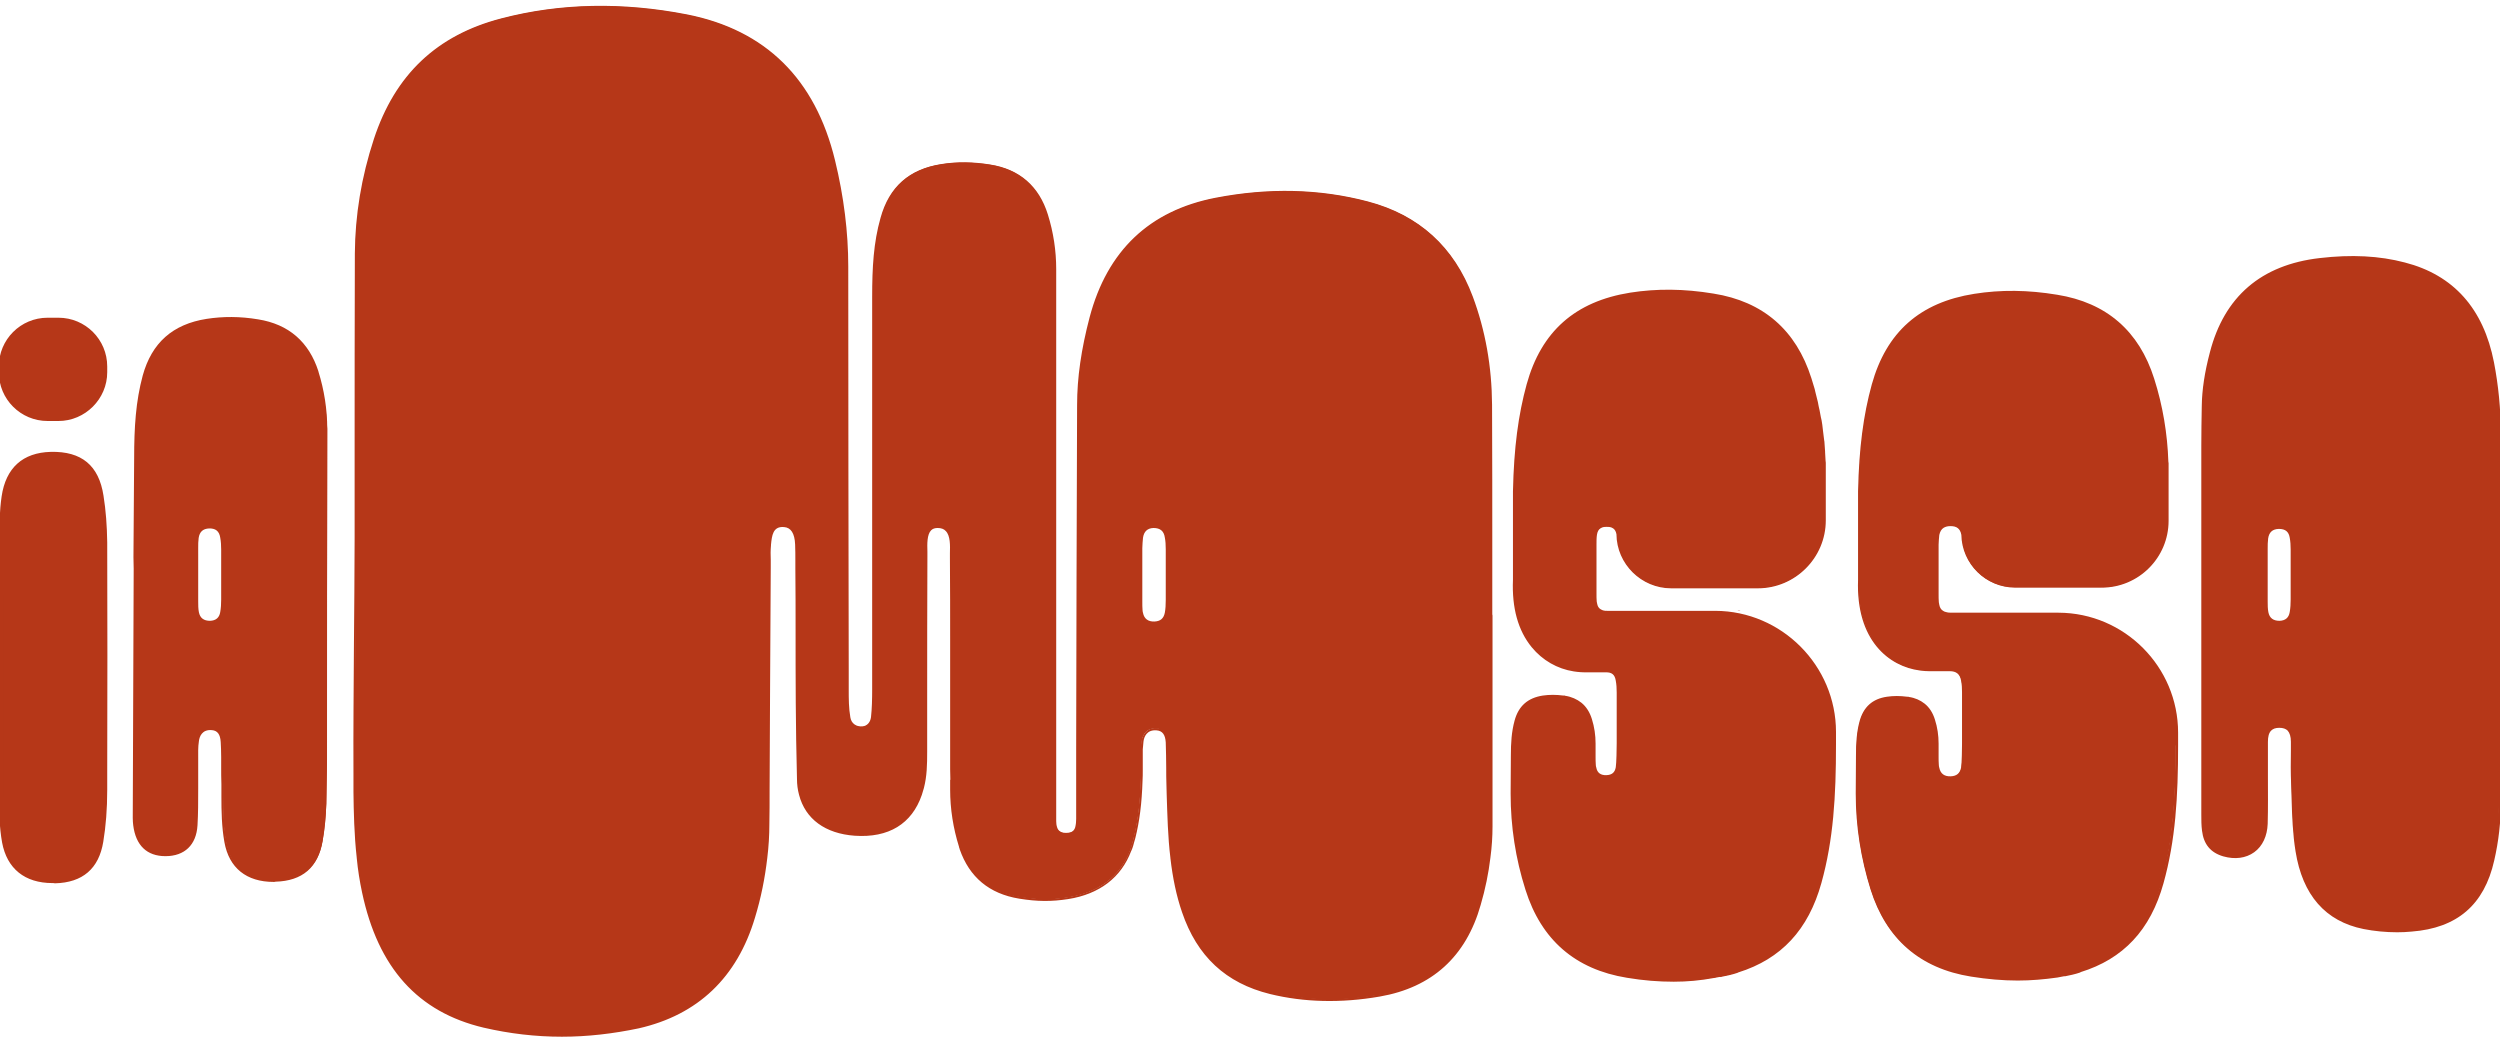<svg xml:space="preserve" style="enable-background:new 0 0 1077.2 449.1;" viewBox="0 0 1077.2 449.1" y="0px" x="0px" xmlns:xlink="http://www.w3.org/1999/xlink" xmlns="http://www.w3.org/2000/svg" id="Capa_1" version="1.1">
<style type="text/css">
	.st0{fill:#B63718;}
	.st1{fill:none;stroke:#B63718;stroke-miterlimit:10;}
</style>
<g>
	<g>
		<path d="M409.9,275.8c0-14.9,0-20.8-0.1-35.7c0-5.1,1.1-13.3-5.7-13.4c-6.1,0-4.9,8.1-5,12.9
			c-0.2,30.3-0.1,53.6-0.1,83.9c0,5.3,0,10.5-1.4,15.7c-0.3,1-0.6,2-0.9,3c-4.2,12.3-13.9,18.3-28.4,17.2
			c-12.2-0.9-20.8-6.8-23.5-17.2c-0.5-2.1-0.9-4.3-0.9-6.8c-0.8-32.5-0.5-58-0.7-90.5c0-3.5,0.1-7-0.1-10.5c-0.2-3.7-1.2-7.7-5.3-8
			c-5.4-0.4-5.8,4.4-6.1,8.3c-0.3,3.1-0.1,6.1-0.1,9.2c-0.1,35.1-0.3,61.2-0.5,96.2c0,4.9,0,9.8-0.1,14.7c0,4.9-0.3,9.8-0.9,14.6
			v0.1c-1,8.6-2.8,17.1-5.3,25.5c-7.5,25.1-23.8,41.4-49.7,47.4c-22.2,5.1-44.4,5-66.6-0.2c-30.8-7.2-45.8-28.6-52-57.9
			c-1.1-4.9-1.8-9.9-2.3-14.9c0,0,0,0,0-0.1c-1-9.4-1.3-18.8-1.4-28.3v-1h0c0-2.3,0-4.6,0-7c-0.1-33.8,0.5-67.6,0.5-101.5
			c0-40.9-0.1-81.7,0-122.6c0.1-16.8,2.9-33.1,8.2-49.1c8.9-27.1,26.8-44.4,54.6-51.7c26.5-6.9,53.1-6.9,79.7-1.7
			c34.7,6.8,55.3,28.8,63.4,62.6c3.6,14.9,5.7,30.2,5.7,45.6c0,60.2,0.1,122.4,0.2,182.5c0,3.9,0,7.9,0.7,11.8
			c0.5,2.8,2.8,4.6,5.8,4.3c2.5-0.2,3.9-2.1,4.1-4.5c0.4-3.9,0.5-7.9,0.5-11.8c0-55.8,0-113.6,0-169.4c0-11.4,0.5-22.8,3.6-33.9
			c3.7-13.3,12.2-20.7,25.8-22.8c7.1-1.1,13.9-0.9,21,0.2c12.6,2,20.7,9.3,24.4,21.1c2.4,7.5,3.6,15.3,3.6,23.3
			c0,45.2,0,90.5,0,135.7c0,25.9,0,51.7,0,77.6v7.1c0,0.5,0,0.9,0,1.4c0,5.3,0,10.1,0,16.2c0,1,0.1,1.9,0.5,2.9
			c0.5,1.5,1.5,2.4,3,2.6c0.9,0.1,1.7,0.2,2.6,0c1.7-0.3,2.7-1.2,3.2-2.8c0.3-1.2,0.4-2.4,0.4-3.6c0-0.6,0-1.3,0-1.9l0-10.7
			c0-1.2,0-2.5,0-3.8v-0.2c0.1-53.9,0.2-107.8,0.4-161.8c0-12.8,2.1-25.3,5.4-37.6c7.5-28.3,25.3-45.6,54-51.1
			c21.8-4.2,43.7-4.1,65.3,1.6c22,5.8,36.9,19.4,44.8,40.7c5.6,14.9,8.2,30.5,8.2,46.4c0.1,30.3,0,60.6,0,90.9h0.1c0,25,0,50,0,75
			c0,5.3,0,10.6,0,15.9c0,4.5-0.3,9-0.8,13.4v0.1c-0.8,6.8-2.2,13.5-4.1,20.2c-6.3,22.2-20.8,35.3-43.2,39.1
			c-15.6,2.7-31.4,2.7-47.1-1.1c-19.2-4.7-31.3-16.6-37.6-35c-2.6-7.6-4.1-15.4-5-23.2v-0.1c-1.1-9.7-1.3-19.5-1.6-29.2
			c0-0.7,0-1.4-0.1-2.1c-0.2-6.1,0-12.3-0.4-18.4c-0.1-2.6-0.9-5.4-4.3-5.7c-3.8-0.3-5.8,2-6.3,5.3c-0.1,1.1-0.2,2.2-0.3,3.4v4.7
			c0,1.4,0,2.9,0,4.3c0,1.5,0,3-0.1,4.5c-0.3,8.3-1,16.5-3,24.6c-0.2,0.7-0.4,1.4-0.5,2.1c-0.2,0.9-0.5,1.8-0.8,2.6l0,0.1
			c-0.1,0.3-0.2,0.5-0.3,0.8c-4.4,11.7-13.9,18.4-26.9,20.4c-7.4,1.2-13.6,1-20.9-0.2c-12.8-2.1-21.1-9.3-25.2-21c0,0,0,0,0-0.1
			c-0.1-0.3-0.2-0.7-0.4-1c-2.5-7.9-3.8-16-3.8-24.4v-3.9h0.1c0-1.6-0.1-3.3-0.1-5c0-11.4,0-22.7,0-34.1c0-3.4,0-4.1,0-7.3
			L409.9,275.8L409.9,275.8z M491.7,259.3c0,1.2,0,2.5,0.1,3.7c0,0.4,0.1,0.8,0.2,1.2c0.5,2.8,2.5,4.2,5.4,4.1
			c2.8-0.1,4.5-1.5,5-4.3c0.3-1.8,0.4-3.7,0.4-5.5c0-11,0-10.8,0-21.8c0-1.7-0.1-3.5-0.4-5.2c-0.5-3.1-2.3-4.6-5.4-4.5
			c-2.8,0.1-4.6,1.6-5,4.6c-0.2,1.5-0.2,3-0.3,4.6c0,5.7,0,0.1,0,5.8c0,3.5,0,7,0,10.6C491.7,254.8,491.7,257,491.7,259.3
			L491.7,259.3z" class="st0"></path>
		<path d="M242.1,446.7c-11.3,0-22.5-1.3-33.7-3.9c-28.3-6.7-45.5-25.7-52.4-58.3c-1-4.7-1.8-9.6-2.3-14.9l0-0.1
			c-1.1-9.8-1.3-19.8-1.4-28.3l0-1c0-2.3,0-4.6,0-7c-0.1-18.3,0.1-36.9,0.2-54.9c0.1-15.3,0.3-31.1,0.3-46.6c0-12,0-24,0-36
			c0-28.4,0-57.7,0.1-86.5c0.1-16.3,2.8-32.9,8.2-49.3c9.1-27.7,27.1-44.8,55-52c25.3-6.6,52.2-7.1,79.9-1.7
			c33.9,6.7,55.3,27.8,63.8,62.9c3.8,15.6,5.7,31,5.7,45.7c0,57.4,0.1,116.8,0.2,174.2l0,8.4c0,3.6,0,7.7,0.7,11.7
			c0.4,2.6,2.5,4.1,5.2,3.9c2-0.2,3.4-1.7,3.7-4c0.4-3.7,0.5-7.6,0.5-11.8c0-22.9,0-46.2,0-69.5c0-33.4,0-67,0-99.8
			c0-12.7,0.6-23.4,3.6-34c3.7-13.4,12.3-21,26.2-23.2c6.8-1.1,13.7-1,21.1,0.2c12.6,2,21,9.3,24.8,21.5c2.4,7.7,3.6,15.6,3.6,23.5
			c0,45.2,0,91.2,0,135.7l0,84.6l0,1.4v16.2c0,0.9,0.1,1.8,0.4,2.7c0.4,1.3,1.3,2,2.6,2.3c0.9,0.1,1.6,0.1,2.4,0
			c1.5-0.2,2.4-1,2.8-2.4c0.3-1.2,0.4-2.4,0.4-3.5c0-0.6,0-1.3,0-1.9l0-10.7c0-1.2,0-2.5,0-3.8l0-14.7c0.1-48.3,0.2-98.2,0.4-147.3
			c0-11.8,1.8-24.1,5.4-37.8c7.6-28.7,25.8-46,54.3-51.5c22.8-4.4,44.8-3.9,65.6,1.6c22,5.8,37.2,19.6,45.2,41
			c5.4,14.5,8.2,30.1,8.3,46.6c0.1,21.4,0.1,43.1,0.1,64.1c0,8.7,0,17.5,0,26.2l0.1,0.5c0,8.3,0,16.7,0,25c0,16.7,0,33.3,0,50
			c0,5.3,0,10.6,0,15.9c0,4.4-0.3,8.9-0.9,13.4c-0.8,6.7-2.2,13.6-4.2,20.4c-6.3,22.3-21,35.6-43.5,39.5
			c-16.7,2.9-32.6,2.5-47.3-1.1c-19-4.7-31.4-16.2-37.9-35.3c-2.4-7-4-14.6-5-23.3l0-0.1c-1.1-9-1.3-18.4-1.6-27.4l-0.1-3.9
			c-0.1-2.5-0.1-5-0.1-7.4c0-3.6-0.1-7.3-0.2-11c-0.2-3.3-1.4-5-3.9-5.2c-4.3-0.4-5.5,2.9-5.7,4.9c-0.1,1-0.2,2-0.3,3.3l0,4.7
			c0,1.4,0,2.9,0,4.3c0,1.5,0,3-0.1,4.5c-0.3,9.7-1.3,17.5-3.1,24.7c-0.2,0.7-0.4,1.4-0.6,2.1c-0.2,0.9-0.5,1.8-0.8,2.6
			c-0.1,0.3-0.2,0.5-0.3,0.7l-0.1,0.2c-4.3,11.4-13.7,18.6-27.2,20.7c-7.1,1.1-13.2,1.1-21.1-0.2c-12.8-2.1-21.4-9.2-25.6-21.3
			l-0.1-0.4c-0.1-0.2-0.2-0.5-0.2-0.7c-2.5-8-3.8-16.3-3.8-24.5v-4.3h0.1c0-1.4-0.1-2.9-0.1-4.5l0-34.1c0-3.4,0-4.1,0-7.3l0-14
			c0-14.8,0-20.6-0.1-35.7c0-0.6,0-1.3,0-2c0.1-3.4,0.2-7.6-1.8-9.6c-0.8-0.9-2-1.3-3.5-1.3c0,0,0,0,0,0c-1.2,0-2.1,0.3-2.8,1
			c-1.8,1.8-1.7,5.9-1.6,9.2c0,0.7,0,1.5,0,2.1c-0.1,22.3-0.1,41.1-0.1,61.1c0,7.3,0,14.8,0,22.8c0,5.9-0.1,10.7-1.4,15.8
			c-0.3,1-0.6,2-0.9,3c-4.3,12.5-14.3,18.6-28.9,17.6c-12.7-0.9-21.3-7.2-24-17.6c-0.6-2.2-0.9-4.5-0.9-6.9
			c-0.6-23.2-0.6-43.1-0.6-64.1c0-8.4,0-17.1-0.1-26.4c0-1.1,0-2.2,0-3.3c0-2.4,0-4.8-0.1-7.2c-0.2-4.8-1.8-7.3-4.8-7.5
			c-4.8-0.4-5.2,3.7-5.6,7.6l0,0.3c-0.2,2.1-0.2,4.2-0.1,6.3c0,1,0,1.9,0,2.9c-0.1,19.8-0.2,36.7-0.3,54
			c-0.1,13.4-0.1,26.9-0.2,42.2c0,4.9,0,9.8-0.1,14.7c0,4.8-0.3,9.7-0.9,14.6c-1,8.6-2.7,17.2-5.3,25.7
			c-7.7,25.8-24.6,41.9-50.1,47.7C264.2,445.4,253.2,446.7,242.1,446.7z M153.3,339.7L153.3,339.7l0,1.5c0.1,8.4,0.3,18.4,1.4,28.2
			l0,0.1c0.6,5.2,1.3,10.1,2.3,14.7c6.9,32.1,23.8,50.9,51.7,57.5c21.9,5.2,44.3,5.2,66.3,0.2c25.1-5.7,41.7-21.6,49.3-47
			c2.5-8.4,4.3-17,5.3-25.4c0.6-5,0.8-9.8,0.9-14.6c0-4.9,0-9.8,0.1-14.7c0.1-15.3,0.1-28.9,0.2-42.2c0.1-17.3,0.2-34.2,0.3-54
			c0-1,0-1.9,0-2.9c0-2.1-0.1-4.3,0.1-6.4l0-0.3c0.4-3.8,0.9-8.9,6.6-8.5c3.6,0.3,5.5,3.1,5.8,8.5c0.1,2.4,0.1,4.9,0.1,7.3
			c0,1.1,0,2.2,0,3.3c0,9.2,0.1,17.9,0.1,26.4c0,21,0.1,40.9,0.6,64.1c0.1,2.3,0.4,4.5,0.9,6.6c2.6,10,10.8,16,23.1,16.9
			c14.3,1,23.7-4.7,27.9-16.9c0.4-1,0.7-2,0.9-2.9c1.3-4.9,1.4-9.8,1.4-15.6c0-8,0-15.5,0-22.8c0-20,0-38.8,0.1-61.1
			c0-0.6,0-1.3,0-2.1c-0.1-3.5-0.2-7.8,1.9-9.9c0.9-0.9,2.1-1.3,3.6-1.3c1.8,0,3.2,0.5,4.2,1.6c2.3,2.3,2.2,6.7,2.1,10.3
			c0,0.7,0,1.4,0,2c0.1,15,0.1,20.8,0.1,35.2h0v14.5c0,3.2,0,4,0,7.3l0,34.1c0,1.8,0,3.4,0.1,5l0,0.5h-0.1v3.4
			c0,8.2,1.3,16.3,3.7,24.2c0.1,0.2,0.2,0.4,0.2,0.7l0.2,0.4c4.1,11.7,12.4,18.7,24.8,20.7c7.8,1.3,13.8,1.3,20.8,0.2
			c13.4-2.1,22.3-8.9,26.5-20.1l0.1-0.2c0.1-0.2,0.2-0.4,0.2-0.6c0.3-0.9,0.6-1.8,0.8-2.6c0.2-0.7,0.4-1.4,0.5-2.1
			c1.8-7.1,2.7-14.8,3-24.5c0-1.5,0.1-3,0.1-4.5c0-1.4,0-2.9,0-4.3v-4.7c0.1-1.3,0.1-2.4,0.3-3.4c0.6-3.9,3.1-6.1,6.8-5.8
			c3,0.3,4.6,2.3,4.8,6.1c0.2,3.7,0.2,7.4,0.2,11c0,2.4,0,4.9,0.1,7.4l0.1,3.9c0.2,9,0.5,18.3,1.5,27.4l0,0.1c1,8.6,2.6,16.1,5,23
			c6.4,18.7,18.5,30.1,37.2,34.7c14.6,3.6,30.4,4,46.9,1.1c22.1-3.8,36.5-16.8,42.8-38.7c1.9-6.8,3.3-13.5,4.1-20.1
			c0.5-4.6,0.8-9.1,0.8-13.4c0-5.3,0-10.6,0-15.9c0-16.7,0-33.3,0-50c0-8.2,0-16.3,0-24.5l-0.1-0.5c0-8.9,0-17.8,0-26.8
			c0-21,0-42.8-0.1-64.1c-0.1-16.3-2.8-31.8-8.2-46.2c-7.9-21.1-22.8-34.7-44.5-40.4c-20.6-5.4-42.5-5.9-65.1-1.6
			c-28.1,5.4-46.1,22.5-53.6,50.7c-3.6,13.5-5.3,25.8-5.4,37.5c-0.2,49.1-0.3,99-0.4,147.3l0,14.7c0,1.3,0,2.5,0,3.8l0,10.7
			c0,0.6,0,1.3,0,1.9c0,1.1-0.1,2.4-0.4,3.8c-0.5,1.8-1.7,2.9-3.6,3.2c-0.9,0.1-1.8,0.1-2.7,0c-1.7-0.3-2.9-1.3-3.4-2.9
			c-0.3-1-0.5-2-0.5-3V251.5c0-44.5,0-90.5,0-135.7c0-7.8-1.2-15.6-3.6-23.2c-3.7-11.8-11.8-18.8-24-20.8
			c-7.3-1.2-14.2-1.2-20.8-0.2c-13.5,2.1-21.8,9.5-25.4,22.5c-2.9,10.5-3.5,21.1-3.5,33.7c0,32.9,0,66.4,0,99.8
			c0,23.3,0,46.6,0,69.5c0,4.2-0.2,8.1-0.6,11.9c-0.3,2.8-2.1,4.7-4.6,4.9c-3.2,0.3-5.8-1.7-6.3-4.7c-0.7-4-0.7-8.2-0.7-11.8l0-8.4
			c-0.1-57.4-0.2-116.8-0.2-174.2c0-14.7-1.9-30-5.7-45.5c-8.4-34.7-29.6-55.6-63.1-62.2c-27.6-5.4-54.3-4.9-79.5,1.7
			c-27.5,7.2-45.3,24-54.3,51.4c-5.3,16.3-8.1,32.8-8.1,49c-0.1,28.8-0.1,58.2-0.1,86.5c0,12,0,24,0,36c0,15.5-0.1,31.3-0.3,46.6
			c-0.2,18-0.3,36.6-0.2,54.9C153.2,335.4,153.3,337.5,153.3,339.7z M497.2,268.8c-3.1,0-5.1-1.6-5.6-4.6c-0.1-0.4-0.1-0.8-0.2-1.2
			c-0.1-1.2-0.1-2.5-0.2-3.7v0c0-2.3,0-4.5,0-6.8c0-2.3,0-4.7,0-7l0-3.5c0-2.5,0-2.8,0-2.9c0,0,0,0,0-0.2l0-2.7c0-1.7,0-3.2,0.3-4.6
			c0.5-3.2,2.4-4.9,5.5-5c3.4-0.1,5.4,1.6,5.9,4.9c0.3,1.6,0.4,3.3,0.4,5.3l0,3.7c0,7.4,0,8.5,0,18.1c0,2.1-0.2,3.9-0.4,5.6
			c-0.5,3-2.4,4.6-5.4,4.7C497.4,268.8,497.3,268.8,497.2,268.8z M492.2,259.3c0,1.2,0,2.4,0.1,3.6c0,0.4,0.1,0.8,0.2,1.2
			c0.5,2.5,2.2,3.8,4.9,3.7c2.6-0.1,4-1.3,4.5-3.8c0.3-1.6,0.4-3.4,0.4-5.5c0-9.6,0-10.7,0-18.1l0-3.7c0-1.9-0.1-3.6-0.4-5.1
			c-0.4-2.8-2-4.1-4.9-4.1c-2.6,0.1-4.1,1.5-4.5,4.2c-0.2,1.4-0.2,2.9-0.3,4.5l0,2.9c0,0,0,0.1,0,2.9l0,3.5c0,2.3,0,4.7,0,7
			C492.2,254.8,492.2,257,492.2,259.3L492.2,259.3z" class="st0"></path>
	</g>
	<g>
		<g>
			<path d="M20.5,137.8h4.7c11,0,20,9,20,20v2.5c0,11-9,20-20,20h-4.7c-11,0-20-9-20-20v-2.5
				C0.5,146.8,9.5,137.8,20.5,137.8z" class="st0"></path>
			<path d="M25.2,180.9h-4.7C9.2,180.9,0,171.7,0,160.4v-2.5c0-11.3,9.2-20.5,20.5-20.5h4.7c11.3,0,20.5,9.2,20.5,20.5
				v2.5C45.7,171.7,36.5,180.9,25.2,180.9z M20.5,138.3C9.7,138.3,1,147.1,1,157.8v2.5c0,10.8,8.7,19.5,19.5,19.5h4.7
				c10.8,0,19.5-8.7,19.5-19.5v-2.5c0-10.8-8.7-19.5-19.5-19.5H20.5z" class="st0"></path>
		</g>
		<g>
			<path d="M25.2,180.9h-4.7C9.2,180.9,0,171.7,0,160.4v-2.5c0-11.3,9.2-20.5,20.5-20.5h4.7c11.3,0,20.5,9.2,20.5,20.5
				v2.5C45.7,171.7,36.5,180.9,25.2,180.9z M20.5,138.3C9.7,138.3,1,147.1,1,157.8v2.5c0,10.8,8.7,19.5,19.5,19.5h4.7
				c10.8,0,19.5-8.7,19.5-19.5v-2.5c0-10.8-8.7-19.5-19.5-19.5H20.5z" class="st0"></path>
			<path d="M25.2,181.4h-4.7c-11.6,0-21-9.4-21-21v-2.5c0-11.6,9.4-21,21-21h4.7c11.6,0,21,9.4,21,21v2.5
				C46.2,171.9,36.7,181.4,25.2,181.4z M0.5,160.4c0,11,9,20,20,20h4.7c11,0,20-9,20-20v-2.5v2.5c0,11-9,20-20,20h-4.7
				C9.5,180.4,0.5,171.4,0.5,160.4z M20.5,138.8c-10.5,0-19,8.5-19,19v2.5c0,10.5,8.5,19,19,19h4.7c10.5,0,19-8.5,19-19v-2.5
				c0-10.5-8.5-19-19-19H20.5z" class="st0"></path>
		</g>
	</g>
	<g>
		<g>
			<path d="M45.1,234.6c0-7-0.5-14.1-1.5-20.9c-2-12.6-9.2-18.3-21.7-18c-11.4,0.3-18.4,6.4-20.2,18.4
				c-0.9,6-1,12.2-1,18.4c-0.1,22.8,0,18.3-0.1,41.1c0,20,0,40,0,60l0,0c0,3.2,0,6.5,0,9.7c0,6.6,0.1,13.2,1.3,19.6
				c2.1,11.3,9.9,17,21.7,16.6c11.1-0.3,18-5.9,19.9-17.1c1.2-7.3,1.7-14.8,1.7-22.2c0-2.1,0-4.4,0-6.7l0,0
				C45.2,286.1,45.2,276.8,45.1,234.6L45.1,234.6z" class="st0"></path>
			<path d="M22.6,380c-11.7,0-19.2-6-21.2-17.1c-1.2-6.6-1.3-13.6-1.3-19.7c0-2,0-3.9,0-5.9l0-3.8
				c-0.1-14.7,0-29.6,0-44l0-15.9c0-8,0-12.6,0-16.3c0-6.7,0-10,0.1-24.8c0-6,0.1-12.3,1-18.4c1.8-12,8.9-18.5,20.7-18.8
				c13-0.3,20.2,5.7,22.2,18.4c1,6.3,1.5,13.2,1.6,20.5h0l0,0.5c0.1,42.4,0.1,51.8,0,98.9l0,0.6c0,2.1,0,4.2,0,6.1
				c0,8.3-0.6,15.6-1.7,22.3c-1.9,11.3-8.7,17.2-20.3,17.5C23.2,380,22.9,380,22.6,380z M22.7,196.1c-0.3,0-0.6,0-0.9,0
				c-11.4,0.3-18,6.3-19.7,17.9c-0.9,6.1-1,12.4-1,18.3C1,247.2,1,250.5,1,257.2c0,3.6,0,8.3,0,16.3l0,15.9c0,14.4,0,29.4,0,44
				l0,3.9c0,2,0,3.9,0,5.9c0,6.1,0.1,13,1.3,19.6c2,10.8,9.5,16.6,21.2,16.2c11.1-0.3,17.6-5.9,19.4-16.7c1.1-6.6,1.6-13.9,1.7-22.2
				c0-1.9,0-4,0-6.1l0-0.6c0.1-46.8,0.1-56.4,0-98.3l0-0.5c0-7.4-0.5-14.5-1.5-20.9C41.2,201.9,34.5,196.1,22.7,196.1z" class="st0"></path>
		</g>
		<g>
			<path d="M22.6,380c-11.7,0-19.2-6-21.2-17.1c-1.2-6.6-1.3-13.6-1.3-19.7c0-2,0-3.9,0-5.9l0-3.8
				c-0.1-14.7,0-29.6,0-44l0-15.9c0-8,0-12.6,0-16.3c0-6.7,0-10,0.1-24.8c0-6,0.1-12.3,1-18.4c1.8-12,8.9-18.5,20.7-18.8
				c13-0.3,20.2,5.7,22.2,18.4c1,6.3,1.5,13.2,1.6,20.5h0l0,0.5c0.1,42.4,0.1,51.8,0,98.9l0,0.6c0,2.1,0,4.2,0,6.1
				c0,8.3-0.6,15.6-1.7,22.3c-1.9,11.3-8.7,17.2-20.3,17.5C23.2,380,22.9,380,22.6,380z M22.7,196.1c-0.3,0-0.6,0-0.9,0
				c-11.4,0.3-18,6.3-19.7,17.9c-0.9,6.1-1,12.4-1,18.3C1,247.2,1,250.5,1,257.2c0,3.6,0,8.3,0,16.3l0,15.9c0,14.4,0,29.4,0,44
				l0,3.9c0,2,0,3.9,0,5.9c0,6.1,0.1,13,1.3,19.6c2,10.8,9.5,16.6,21.2,16.2c11.1-0.3,17.6-5.9,19.4-16.7c1.1-6.6,1.6-13.9,1.7-22.2
				c0-1.9,0-4,0-6.1l0-0.6c0.1-46.8,0.1-56.4,0-98.3l0-0.5c0-7.4-0.5-14.5-1.5-20.9C41.2,201.9,34.5,196.1,22.7,196.1z" class="st0"></path>
			<path d="M22.6,380.5c-11.9,0-19.6-6.2-21.7-17.5c-1.2-6.7-1.3-13.6-1.3-19.8c0-1.9,0-3.8,0-5.6l0-4.1
				c-0.1-14.7,0-29.6,0-44l0-15.9c0-8,0-12.6,0-16.3c0-6.7,0-10,0.1-24.9c0-6,0.1-12.3,1-18.5c1.8-12.3,9.1-18.9,21.2-19.2
				c13.2-0.3,20.7,5.8,22.7,18.9c1,6.2,1.5,12.9,1.6,20.1h0l0,1c0.1,42.4,0.1,51.8,0,98.9l0,0.8c0,2.1,0,4,0,5.9
				c0,8.4-0.6,15.7-1.7,22.4c-1.9,11.6-8.9,17.6-20.8,17.9C23.2,380.5,22.9,380.5,22.6,380.5L22.6,380.5
				C22.6,380.5,22.6,380.5,22.6,380.5z M17.2,379c1.7,0.3,3.5,0.5,5.4,0.5c0,0,0,0,0,0l0,0c0.3,0,0.6,0,1,0
				c10.6-0.3,17.2-5.4,19.5-15.1c-2.3,9.7-8.8,14.8-19.5,15.1C21.2,379.5,19.1,379.4,17.2,379z M22.7,196.6c-0.3,0-0.6,0-0.9,0
				c-11.1,0.3-17.6,6.2-19.2,17.5c-0.9,6-1,12.3-1,18.2c-0.1,14.8-0.1,18.2-0.1,24.8c0,3.6,0,8.3,0,16.3l0,15.9c0,14.4,0,29.3,0,44
				l0,4.1c0,1.9,0,3.7,0,5.6c0,6.1,0.1,13,1.3,19.5c1.9,10.5,9.3,16.1,20.6,15.8c10.8-0.3,17.2-5.8,18.9-16.2
				c1.1-6.6,1.6-13.8,1.7-22.1c0-1.9,0-3.8,0-5.9l0-0.8c0.1-47,0.1-56.4,0-98.3l0-0.5c0-7.4-0.5-14.4-1.5-20.8
				C40.7,202.3,34.2,196.6,22.7,196.6z M45.1,340.2c0,7-0.4,13.2-1.2,19C44.6,353.4,45,347.1,45.1,340.2z M0.6,337.4v0.1
				c0,1.9,0,3.8,0,5.6c0,0.2,0,0.4,0,0.6c0-0.2,0-0.4,0-0.6c0-1.9,0-3.8,0-5.6V337.4z M45.1,333.7l0,0.5c0,1.6,0,3.2,0,4.7
				c0-1.5,0-3.1,0-4.7L45.1,333.7z M0.5,305.4c0,9.3,0,18.7,0,28.1l0,3.6l0-3.6C0.5,324.1,0.5,314.7,0.5,305.4z M0.5,268.9
				C0.5,268.9,0.5,268.9,0.5,268.9C0.5,268.9,0.5,268.9,0.5,268.9z M0.5,257c0,0.1,0,0.2,0,0.2c0,2.9,0,6.4,0,11.6
				c0-5.3,0-8.7,0-11.6C0.5,257.1,0.5,257.1,0.5,257z M42.1,208c0.6,1.7,1.1,3.6,1.4,5.7c1,6.4,1.5,13.5,1.5,20.9l0,0.5
				c0,10.1,0.1,18.4,0.1,25.7c0-7.5,0-15.8-0.1-26.2l0-0.5c0-7.3-0.6-14.2-1.5-20.4C43.2,211.6,42.7,209.7,42.1,208z M1.5,214.7
				c-0.8,5.9-0.9,12-0.9,17.7c0,5.3,0,9.2-0.1,12.3c0-3.1,0-6.9,0.1-12.3C0.6,226.6,0.7,220.6,1.5,214.7z M22.7,195.6
				c6,0,10.6,1.4,14.1,4.3c-3.6-3.1-8.6-4.5-15-4.3c-0.2,0-0.4,0-0.6,0c0.2,0,0.4,0,0.6,0C22.1,195.7,22.4,195.6,22.7,195.6z" class="st0"></path>
		</g>
	</g>
	<g>
		<path d="M136.8,160.5c-3.9-12.5-12.4-20.1-25.7-22.2c-7.4-1.2-14.6-1.4-22-0.2c-14.3,2.2-23.2,10-27.1,24
			c-3.2,11.7-3.7,23.6-3.7,35.6L58,240.3c0,1.7,0,3.4,0.1,5l-0.3,107.3c0,1,0.1,2.1,0.2,3.1c1.1,8.4,5.7,12.9,13.4,12.9
			c7.7,0,12.7-4.5,13.3-12.8c0.3-5.2,0.3-10.5,0.3-15.8c0-3.4-0.1-6.8,0-10.2c0-3.5-0.2-7,0.3-10.4c0.5-3.3,2.4-5.6,6.2-5.2
			c3.3,0.3,4.1,3,4.2,5.6c0.1,2.2,0.2,4.3,0.2,6.5c0.1,3.9,0.1,7.8,0.2,11.6c0,0.5,0,0.9,0,1.4c0,1.3,0,2.6,0,3.9
			c0,6.6,0.1,13.2,1.3,19.6c2.1,11.3,9.9,17,21.7,16.6c11.1-0.3,18-5.9,19.9-17.1c0.9-5.3,1.4-10.6,1.6-16l0.3-19
			c0-47.5,0-95,0.1-142.5C140.6,176.6,139.3,168.4,136.8,160.5L136.8,160.5z M95.8,258.4c0,1.8-0.1,3.7-0.4,5.5
			c-0.5,2.8-2.2,4.1-4.9,4.2c-2.9,0.1-4.8-1.3-5.3-4.1c-0.3-1.6-0.3-3.2-0.3-4.8c0-5.7,0-11.4,0-17.1s0-0.1,0-5.7c0-1.5,0-3,0.2-4.5
			c0.4-2.9,2.2-4.4,5-4.5c3.1-0.1,4.8,1.3,5.3,4.4c0.3,1.7,0.4,3.4,0.4,5.1C95.9,247.8,95.9,247.5,95.8,258.4L95.8,258.4z" class="st0"></path>
		<path d="M117.9,380c-11.7,0-19.2-6-21.2-17.1c-1.2-6.6-1.3-13.6-1.3-19.7l0-5.3c-0.1-2.5-0.1-4.9-0.1-7.4
			c0-1.4,0-2.9,0-4.3c0-2.6-0.1-4.6-0.2-6.5c-0.2-3.3-1.4-4.9-3.8-5.1c-4.3-0.4-5.4,2.9-5.6,4.8c-0.4,2.5-0.3,5.1-0.3,7.7
			c0,0.9,0,1.8,0,2.6c0,2.9,0,5.8,0,8.7l0,1.4c0,5.6,0,10.7-0.3,15.8c-0.5,8.5-5.6,13.3-13.8,13.3c-8,0-12.8-4.6-13.9-13.3
			c-0.1-0.9-0.2-1.9-0.2-3.2l0.4-107.3c0-1.7-0.1-3.3-0.1-5l0.3-42.6c0-13.4,0.7-24.6,3.7-35.7c3.9-14.1,12.9-22.1,27.5-24.4
			c7.1-1.1,14.4-1.1,22.2,0.2c13.2,2.1,21.9,9.7,26,22.4l0,0l0,0.1c2.5,8,3.8,16.3,3.8,24.7c-0.1,47.5-0.1,95.8-0.1,142.5l-0.3,19
			c-0.2,5.8-0.7,11.1-1.6,16.1c-1.9,11.3-8.7,17.2-20.3,17.5C118.6,380,118.2,380,117.9,380z M90.6,313.6c0.2,0,0.5,0,0.7,0
			c2.9,0.3,4.5,2.3,4.7,6.1c0.1,1.9,0.2,3.9,0.2,6.5c0,1.4,0,2.9,0,4.3c0,2.4,0,4.9,0.1,7.3l0,1.4v4c0,6.1,0.1,13,1.3,19.5
			c2,10.8,9.5,16.6,21.2,16.2c11.1-0.3,17.6-5.9,19.4-16.7c0.8-5,1.3-10.2,1.6-15.9l0.3-19c0-46.7,0-95,0.1-142.5
			c0-8.2-1.3-16.3-3.7-24.2l-0.1-0.1c-3.9-12.4-12.4-19.8-25.3-21.9c-7.7-1.2-14.9-1.3-21.9-0.2c-14.2,2.2-22.9,10-26.7,23.6
			c-3.1,11-3.7,22.2-3.7,35.5l-0.3,42.6c0,1.7,0,3.3,0.1,5l-0.4,107.3c0,1.2,0.1,2.2,0.2,3c1,8.1,5.5,12.4,12.9,12.4
			c7.6,0,12.3-4.5,12.8-12.4c0.3-5.1,0.3-10.1,0.3-15.7l0-1.4c0-2.9,0-5.8,0-8.8c0-0.9,0-1.7,0-2.6c0-2.6,0-5.2,0.3-7.8
			C85.1,315.7,87.4,313.6,90.6,313.6z M90.3,268.5c-3.1,0-5-1.6-5.6-4.5c-0.3-1.6-0.3-3.3-0.3-4.9c0-4.1,0-8.1,0-12.2l0-4.9
			c0-2.5,0-2.8,0-2.8c0,0,0,0.1,0-0.2l0-2.7c0-1.7,0-3.1,0.3-4.6c0.5-3.1,2.4-4.9,5.4-4.9c3.3-0.1,5.3,1.6,5.8,4.8
			c0.3,1.6,0.4,3.4,0.4,5.2l0,3.7c0,7.3,0,8.3,0,17.8l0,0.8l0,0c0,1.7-0.2,3.3-0.4,4.7c-0.5,2.9-2.3,4.5-5.3,4.6
			C90.5,268.5,90.4,268.5,90.3,268.5z M85.4,239.1c0,0,0,0.2,0,2.9l0,4.9c0,4.1,0,8.1,0,12.2c0,1.6,0,3.2,0.3,4.7
			c0.5,2.5,2.1,3.7,4.8,3.7c2.5-0.1,4-1.3,4.4-3.8c0.3-1.7,0.4-3.5,0.4-5.4v-0.8l0,0c0-8.7,0-9.9,0-17l0-3.7c0-1.8-0.1-3.5-0.4-5.1
			c-0.4-2.8-2-4.1-4.8-4c-2.6,0.1-4.1,1.4-4.5,4.1c-0.2,1.4-0.2,2.8-0.2,4.4L85.4,239.1C85.4,239.1,85.4,239.1,85.4,239.1z" class="st0"></path>
	</g>
	<g>
		<g>
			<path d="M789.7,320.9v-5.2c0-28.2-22.8-51.1-51-51.2c-0.1,0-0.2,0-0.3,0h-46.2l0,0c-0.8,0-1.6-0.1-2.2-0.3
				c-0.6-0.2-1-0.4-1.5-0.7c-0.9-0.6-1.5-1.6-1.7-2.9c-0.1-0.4-0.1-0.7-0.2-1.1c-0.1-1.1-0.1-2.3-0.2-3.4c0-2.1,0-4.2,0-6.3v-9.8
				c0-5.2,0-0.1,0-5.3c0-1.4,0-2.8,0.3-4.2c0.3-1.6,1-2.8,2.1-3.4c0.8-0.5,1.7-0.7,2.9-0.8c0,0,0.1,0,0.1,0c3.1-0.1,4.9,1.2,5.4,4.2
				l0,0v0l2-1.1v0l0.2,0.4l-2.2,0.8h0c0.2,12.4,10.2,22.4,22.7,22.4h37.3c15.6,0,28.3-12.7,28.3-28.3v-24.8l-0.1,0c0,0,0,0,0,0
				c0-1.5-0.1-3-0.2-4.5c0-0.1,0-0.2,0-0.3c-0.1-1.4-0.2-2.8-0.3-4.2c0-0.2,0-0.4-0.1-0.6c-0.1-1.3-0.3-2.6-0.4-3.9
				c0-0.3-0.1-0.6-0.1-0.9c-0.2-1.2-0.3-2.4-0.5-3.6c-0.1-0.4-0.2-0.9-0.2-1.3c-0.2-1.1-0.4-2.2-0.6-3.2c-0.1-0.6-0.3-1.2-0.4-1.8
				c-0.2-0.9-0.4-1.8-0.6-2.8c-0.2-0.8-0.4-1.7-0.6-2.5c-0.2-0.7-0.3-1.4-0.5-2.1c-0.4-1.5-0.9-3.1-1.4-4.6
				c-6.4-20.1-20-32.4-41.4-35.8c-11.9-1.9-23.6-2.2-35.5-0.4c-23.1,3.6-37.5,16.1-43.8,38.7c-4.2,15.1-5.5,30.4-5.9,45.9l0,11.5
				V250c-0.9,23.7,11.6,37,26.8,38.6l0,0l0,0c1,0.1,2.1,0.2,3.1,0.2h9c3.1-0.1,4.9,1.4,5.4,4.5c0.3,1.7,0.4,3.5,0.4,5.2
				c0,11,0,10.8,0,21.8c0,1.8-0.1,8.7-0.4,10.5c-0.5,2.8-2.2,4.2-4.9,4.2c-2.9,0.1-4.9-1.3-5.4-4.1c-0.1-0.4-0.1-0.8-0.2-1.2
				c-0.1-1.2-0.1-2.5-0.2-3.7v-5.6c0-3.5-0.5-7-1.6-10.3c-0.9-2.8-2.3-4.9-4.2-6.5c-1.7-1.4-3.9-2.4-6.5-2.8c-0.3,0-0.5-0.1-0.8-0.1
				c-2.8-0.4-5.6-0.4-8.5,0c-6,0.9-9.8,4.2-11.4,10.1c-1.4,4.9-1.6,9.9-1.6,14.9l-0.1,16.1v0.3c0,14.1,2.2,27.8,6.3,41
				c6.6,20.9,20.7,33.6,42.9,37.2c12.4,2,24.5,2.3,36.9,0.4c1.9-0.3,3.7-0.6,5.4-1.1l-2.3,0.6c2.3-0.5,4.6-0.9,6.8-1.6l-2.8,0.7
				c19.8-5.1,32.5-17.7,38.3-38.7c5.4-19.5,6.2-39.4,6.2-59.4L789.7,320.9C789.7,321,789.7,320.9,789.7,320.9L789.7,320.9z" class="st0"></path>
			<path d="M721.2,422.5c-6.5,0-13.2-0.6-20.1-1.7c-22-3.5-36.6-16.2-43.3-37.5c-4.2-13.4-6.4-27.3-6.4-41.2v-0.3
				l0.1-16.1c0-5.6,0.3-10.4,1.6-15.1c1.7-6,5.5-9.5,11.8-10.4c2.7-0.4,5.6-0.4,8.6,0c0.1,0,0.3,0,0.4,0c0.1,0,0.3,0,0.4,0.1
				c2.7,0.4,4.9,1.4,6.8,2.9c2,1.6,3.5,3.9,4.4,6.8c1.1,3.4,1.6,6.9,1.6,10.4v5.6c0,1.2,0,2.5,0.1,3.6c0,0.4,0.1,0.8,0.2,1.2
				c0.5,2.5,2.1,3.8,4.9,3.7c2.6-0.1,4-1.3,4.5-3.8c0.3-1.8,0.4-8.5,0.4-10.5c0-9.6,0-10.7,0-18.1l0-3.7c0-1.9-0.1-3.6-0.4-5.1
				c-0.5-2.8-2-4.1-4.9-4.1h-9c-1.1,0-2.2-0.1-3.2-0.2l-0.7-0.1l0,0c-13-1.7-27.6-12.9-26.6-39.1v-26.6l0-11.5
				c0.4-18.7,2.3-32.9,5.9-46c6.3-22.6,20.7-35.4,44.2-39.1c11.4-1.8,23.1-1.7,35.7,0.4c21.2,3.4,35.3,15.6,41.8,36.2
				c0.5,1.5,0.9,3,1.4,4.6c0.1,0.4,0.2,0.9,0.3,1.3l0.3,1.2c0.2,0.7,0.3,1.3,0.5,2c0.2,0.8,0.4,1.5,0.5,2.3l0.2,1
				c0.1,0.4,0.2,0.8,0.3,1.3c0.2,1.1,0.4,2.2,0.6,3.2l0.1,0.4c0.1,0.3,0.1,0.6,0.2,0.9c0.2,1.2,0.4,2.4,0.5,3.6l0.1,0.9
				c0.2,1.3,0.3,2.6,0.5,4l0.1,0.6c0.1,1.4,0.2,2.8,0.3,4.3l0,0.3c0.1,1.3,0.1,2.6,0.2,3.8l0,0l0.1,0.7v24.8
				c0,15.9-12.9,28.8-28.8,28.8h-37.3c-12.6,0-23-10.2-23.1-22.8c-0.5-2.6-2-3.8-4.9-3.7c-1.1,0-2,0.3-2.7,0.7
				c-1,0.6-1.6,1.7-1.9,3.1c-0.2,1.4-0.2,2.8-0.3,4.2l0,2.6c0,0,0,0.1,0,2.7v9.8c0,2.1,0,4.2,0,6.3c0,1.1,0,2.3,0.1,3.4
				c0.1,0.4,0.1,0.7,0.2,1.1c0.2,1.1,0.7,2,1.5,2.5c0.4,0.3,0.8,0.5,1.3,0.6c0.6,0.2,1.3,0.3,2.1,0.3l0.3,0l0,0h46.1
				c28.4,0.1,51.5,23.3,51.5,51.7l0,5.4c0,22.3-1.1,40.9-6.3,59.5c-5.6,20.1-17.3,32.6-35.8,38.3l0,0.1c-2.3,0.8-4.8,1.3-6.8,1.7
				l0-0.1c-1.1,0.2-2.1,0.4-3.1,0.6C732.5,422,726.9,422.5,721.2,422.5z M669.1,300.9c-1.4,0-2.7,0.1-4,0.3c-5.8,0.9-9.4,4.1-11,9.7
				c-1.3,4.6-1.5,9.2-1.6,14.8l-0.1,16.4c0,13.8,2.1,27.5,6.3,40.8c6.6,21,20.9,33.4,42.5,36.8c13,2.1,25,2.2,36.7,0.4
				c1.8-0.3,3.6-0.6,5.4-1.1h0c0,0,0,0,0,0l0,0.1c0.6-0.1,1.1-0.2,1.7-0.4l0-0.1c19.8-5.1,32.2-17.6,37.9-38.3
				c5.1-18.4,6.2-36.9,6.2-58.9l0-0.5v-5.2c0-27.8-22.6-50.6-50.5-50.7l-46.7,0c-0.7,0-1.4-0.1-2.1-0.3c-0.6-0.2-1.2-0.5-1.6-0.8
				c-1-0.7-1.6-1.8-1.9-3.2c-0.1-0.4-0.1-0.7-0.2-1.1c-0.1-1.2-0.2-2.4-0.2-3.5c0-2.1,0-4.2,0-6.3v-9.8c0-2.3,0-2.6,0-2.6l0,0
				c0,0,0,0,0-0.2l0-2.5c0-1.4,0-2.9,0.3-4.3c0.3-1.7,1.1-3,2.3-3.8c0.9-0.5,1.9-0.8,3.1-0.9c3.2-0.1,5.2,1.2,5.9,3.9l1.8-1l0.8,1.3
				l-2.5,0.9c0.3,11.9,10.2,21.5,22.1,21.5h37.3c15.3,0,27.8-12.5,27.8-27.8v-24.2l-0.1-0.5c0-1.5-0.1-3-0.2-4.5l0-0.3
				c-0.1-1.4-0.2-2.8-0.3-4.2l-0.1-0.6c-0.1-1.3-0.3-2.6-0.4-3.9l-0.1-0.9c-0.2-1.2-0.3-2.4-0.5-3.6c0-0.3-0.1-0.6-0.2-0.9l-0.1-0.4
				c-0.2-1.1-0.4-2.1-0.6-3.2c-0.1-0.4-0.2-0.8-0.3-1.2l-0.2-1c-0.2-0.8-0.3-1.5-0.5-2.3c-0.2-0.7-0.3-1.3-0.5-2l-0.3-1.3
				c-0.1-0.4-0.2-0.9-0.3-1.3c-0.4-1.6-0.9-3.1-1.3-4.6c-6.4-20.2-20.2-32.1-41-35.5c-12.5-2-24.1-2.1-35.4-0.3
				c-23,3.6-37.2,16.2-43.4,38.4c-3.6,13-5.4,27.1-5.9,45.7l0,11.5V250c-1,25.8,13.4,36.6,26.1,38.1l2.4-2.7l-1.4,2.8
				c0.8,0.1,1.5,0.1,2.3,0.1h9c3.3-0.1,5.4,1.6,5.9,4.9c0.3,1.6,0.4,3.4,0.4,5.3l0,3.7c0,7.4,0,8.5,0,18.1c0,1.6-0.1,8.7-0.4,10.6
				c-0.5,3-2.4,4.6-5.4,4.7c-3.3,0.1-5.3-1.5-5.9-4.6c-0.1-0.4-0.1-0.8-0.2-1.2c-0.1-1.2-0.1-2.5-0.2-3.7v-5.6
				c0-3.4-0.5-6.8-1.6-10.1c-0.8-2.6-2.2-4.8-4.1-6.3c-1.7-1.4-3.8-2.3-6.3-2.7c-0.1,0-0.2,0-0.4,0c-0.1,0-0.3,0-0.4-0.1
				C671.9,301,670.5,300.9,669.1,300.9z" class="st0"></path>
		</g>
		<g>
			<path d="M721.2,422.5c-6.5,0-13.2-0.6-20.1-1.7c-22-3.5-36.6-16.2-43.3-37.5c-4.2-13.4-6.4-27.3-6.4-41.2v-0.3
				l0.1-16.1c0-5.6,0.3-10.4,1.6-15.1c1.7-6,5.5-9.5,11.8-10.4c2.7-0.4,5.6-0.4,8.6,0c0.1,0,0.3,0,0.4,0c0.1,0,0.3,0,0.4,0.1
				c2.7,0.4,4.9,1.4,6.8,2.9c2,1.6,3.5,3.9,4.4,6.8c1.1,3.4,1.6,6.9,1.6,10.4v5.6c0,1.2,0,2.5,0.1,3.6c0,0.4,0.1,0.8,0.2,1.2
				c0.5,2.5,2.1,3.8,4.9,3.7c2.6-0.1,4-1.3,4.5-3.8c0.3-1.8,0.4-8.5,0.4-10.5c0-9.6,0-10.7,0-18.1l0-3.7c0-1.9-0.1-3.6-0.4-5.1
				c-0.5-2.8-2-4.1-4.9-4.1h-9c-1.1,0-2.2-0.1-3.2-0.2l-0.7-0.1l0,0c-13-1.7-27.6-12.9-26.6-39.1v-26.6l0-11.5
				c0.4-18.7,2.3-32.9,5.9-46c6.3-22.6,20.7-35.4,44.2-39.1c11.4-1.8,23.1-1.7,35.7,0.4c21.2,3.4,35.3,15.6,41.8,36.2
				c0.5,1.5,0.9,3,1.4,4.6c0.1,0.4,0.2,0.9,0.3,1.3l0.3,1.2c0.2,0.7,0.3,1.3,0.5,2c0.2,0.8,0.4,1.5,0.5,2.3l0.2,1
				c0.1,0.4,0.2,0.8,0.3,1.3c0.2,1.1,0.4,2.2,0.6,3.2l0.1,0.4c0.1,0.3,0.1,0.6,0.2,0.9c0.2,1.2,0.4,2.4,0.5,3.6l0.1,0.9
				c0.2,1.3,0.3,2.6,0.5,4l0.1,0.6c0.1,1.4,0.2,2.8,0.3,4.3l0,0.3c0.1,1.3,0.1,2.6,0.2,3.8l0,0l0.1,0.7v24.8
				c0,15.9-12.9,28.8-28.8,28.8h-37.3c-12.6,0-23-10.2-23.1-22.8c-0.5-2.6-2-3.8-4.9-3.7c-1.1,0-2,0.3-2.7,0.7
				c-1,0.6-1.6,1.7-1.9,3.1c-0.2,1.4-0.2,2.8-0.3,4.2l0,2.6c0,0,0,0.1,0,2.7v9.8c0,2.1,0,4.2,0,6.3c0,1.1,0,2.3,0.1,3.4
				c0.1,0.4,0.1,0.7,0.2,1.1c0.2,1.1,0.7,2,1.5,2.5c0.4,0.3,0.8,0.5,1.3,0.6c0.6,0.2,1.3,0.3,2.1,0.3l0.3,0l0,0h46.1
				c28.4,0.1,51.5,23.3,51.5,51.7l0,5.4c0,22.3-1.1,40.9-6.3,59.5c-5.6,20.1-17.3,32.6-35.8,38.3l0,0.1c-2.3,0.8-4.8,1.3-6.8,1.7
				l0-0.1c-1.1,0.2-2.1,0.4-3.1,0.6C732.5,422,726.9,422.5,721.2,422.5z M669.1,300.9c-1.4,0-2.7,0.1-4,0.3c-5.8,0.9-9.4,4.1-11,9.7
				c-1.3,4.6-1.5,9.2-1.6,14.8l-0.1,16.4c0,13.8,2.1,27.5,6.3,40.8c6.6,21,20.9,33.4,42.5,36.8c13,2.1,25,2.2,36.7,0.4
				c1.8-0.3,3.6-0.6,5.4-1.1h0c0,0,0,0,0,0l0,0.1c0.6-0.1,1.1-0.2,1.7-0.4l0-0.1c19.8-5.1,32.2-17.6,37.9-38.3
				c5.1-18.4,6.2-36.9,6.2-58.9l0-0.5v-5.2c0-27.8-22.6-50.6-50.5-50.7l-46.7,0c-0.7,0-1.4-0.1-2.1-0.3c-0.6-0.2-1.2-0.5-1.6-0.8
				c-1-0.7-1.6-1.8-1.9-3.2c-0.1-0.4-0.1-0.7-0.2-1.1c-0.1-1.2-0.2-2.4-0.2-3.5c0-2.1,0-4.2,0-6.3v-9.8c0-2.3,0-2.6,0-2.6l0,0
				c0,0,0,0,0-0.2l0-2.5c0-1.4,0-2.9,0.3-4.3c0.3-1.7,1.1-3,2.3-3.8c0.9-0.5,1.9-0.8,3.1-0.9c3.2-0.1,5.2,1.2,5.9,3.9l1.8-1l0.8,1.3
				l-2.5,0.9c0.3,11.9,10.2,21.5,22.1,21.5h37.3c15.3,0,27.8-12.5,27.8-27.8v-24.2l-0.1-0.5c0-1.5-0.1-3-0.2-4.5l0-0.3
				c-0.1-1.4-0.2-2.8-0.3-4.2l-0.1-0.6c-0.1-1.3-0.3-2.6-0.4-3.9l-0.1-0.9c-0.2-1.2-0.3-2.4-0.5-3.6c0-0.3-0.1-0.6-0.2-0.9l-0.1-0.4
				c-0.2-1.1-0.4-2.1-0.6-3.2c-0.1-0.4-0.2-0.8-0.3-1.2l-0.2-1c-0.2-0.8-0.3-1.5-0.5-2.3c-0.2-0.7-0.3-1.3-0.5-2l-0.3-1.3
				c-0.1-0.4-0.2-0.9-0.3-1.3c-0.4-1.6-0.9-3.1-1.3-4.6c-6.4-20.2-20.2-32.1-41-35.5c-12.5-2-24.1-2.1-35.4-0.3
				c-23,3.6-37.2,16.2-43.4,38.4c-3.6,13-5.4,27.1-5.9,45.7l0,11.5V250c-1,25.8,13.4,36.6,26.1,38.1l2.4-2.7l-1.4,2.8
				c0.8,0.1,1.5,0.1,2.3,0.1h9c3.3-0.1,5.4,1.6,5.9,4.9c0.3,1.6,0.4,3.4,0.4,5.3l0,3.7c0,7.4,0,8.5,0,18.1c0,1.6-0.1,8.7-0.4,10.6
				c-0.5,3-2.4,4.6-5.4,4.7c-3.3,0.1-5.3-1.5-5.9-4.6c-0.1-0.4-0.1-0.8-0.2-1.2c-0.1-1.2-0.1-2.5-0.2-3.7v-5.6
				c0-3.4-0.5-6.8-1.6-10.1c-0.8-2.6-2.2-4.8-4.1-6.3c-1.7-1.4-3.8-2.3-6.3-2.7c-0.1,0-0.2,0-0.4,0c-0.1,0-0.3,0-0.4-0.1
				C671.9,301,670.5,300.9,669.1,300.9z" class="st0"></path>
			<path d="M721.2,423c-6.5,0-13.1-0.5-20.2-1.7c-22.2-3.6-36.9-16.3-43.7-37.9c-4.3-13.5-6.4-27.4-6.4-41.3v-0.3
				l0.1-16.1c0-5.7,0.3-10.4,1.6-15.2c1.7-6.3,5.7-9.8,12.2-10.8c2.8-0.4,5.7-0.4,8.8,0c0.1,0,0.3,0,0.4,0c0.2,0,0.3,0,0.4,0.1
				c2.7,0.4,5.1,1.5,7,3c2.1,1.7,3.6,4.1,4.5,7c1.1,3.5,1.6,7,1.6,10.6v5.6c0,1.2,0,2.4,0.1,3.6c0,0.4,0.1,0.8,0.2,1.1
				c0.4,2.3,1.9,3.4,4.4,3.3c2.3-0.1,3.6-1.1,4-3.4c0.3-1.7,0.4-8.5,0.4-10.4c0-9.6,0-10.7,0-18.1l0-3.7c0-1.9-0.1-3.5-0.4-5.1
				c-0.4-2.6-1.7-3.7-4.4-3.6h-9c-1.1,0-2.2-0.1-3.2-0.2l-1.5-0.2l0,0c-7.1-1.1-13.5-4.8-18.1-10.4c-5.9-7.2-8.6-16.9-8.1-29.1
				v-26.6l0-11.5c0.4-18.8,2.3-33,5.9-46.1c6.3-22.8,20.9-35.7,44.6-39.5c11.5-1.8,23.2-1.7,35.9,0.4c21.4,3.4,35.6,15.7,42.2,36.5
				c0.5,1.5,0.9,3,1.4,4.6c0.1,0.4,0.2,0.9,0.3,1.3l0.3,1.2c0.2,0.7,0.3,1.3,0.5,2c0.2,0.8,0.4,1.5,0.5,2.3l0.2,1
				c0.1,0.4,0.2,0.8,0.3,1.3c0.2,1.1,0.4,2.2,0.6,3.2l0.1,0.4c0.1,0.3,0.1,0.6,0.2,0.9c0.2,1.2,0.4,2.4,0.5,3.6l0.1,0.9
				c0.2,1.3,0.3,2.6,0.5,4l0.1,0.6c0.1,1.4,0.2,2.9,0.3,4.3l0,0.3c0.1,1.2,0.1,2.4,0.2,3.6l0.1,0.9l0,24.8
				c0,16.2-13.2,29.3-29.3,29.3h-37.3c-12.9,0-23.5-10.5-23.6-23.3c-0.4-2.3-1.8-3.3-4.4-3.2c-1,0-1.8,0.2-2.4,0.6
				c-0.9,0.5-1.4,1.5-1.6,2.8c-0.2,1.3-0.2,2.8-0.2,4.1l0,2.6c0,0,0,0,0,0c0,0,0,0.2,0,2.7v9.8c0,2.1,0,4.2,0,6.3
				c0,1.1,0,2.2,0.1,3.3c0.1,0.4,0.1,0.7,0.2,1c0.2,1,0.6,1.7,1.3,2.2c0.3,0.2,0.7,0.4,1.2,0.6c0.6,0.2,1.2,0.2,1.9,0.2l0.6,0l0,0
				h45.9c28.6,0.1,52,23.6,52,52.2l0,5.4c0,22.3-1.1,41-6.3,59.7c-5.6,20.1-17.3,32.7-35.8,38.5l-0.4,0.2c-2.4,0.8-4.8,1.3-6.9,1.7
				l-0.5,0.1l0-0.1c-0.9,0.2-1.8,0.3-2.7,0.5C732.6,422.5,726.9,423,721.2,423z M703.7,420.7c6.7,1,13.1,1.4,19.5,1.3
				C716.9,422.1,710.4,421.7,703.7,420.7z M669.1,301.4c-1.4,0-2.7,0.1-4,0.3c-5.6,0.9-9.1,3.9-10.6,9.4c-1.3,4.5-1.5,9.2-1.5,14.7
				l-0.1,16.4c0,13.7,2.1,27.4,6.3,40.7c6.6,20.8,20.7,33,42.1,36.5c12.9,2.1,24.9,2.2,36.6,0.4c1.7-0.3,3.5-0.6,5.3-1l0.1,0l0.5,0
				c0.2-0.1,0.5-0.1,0.7-0.2l0-0.1l0.5-0.1c19.6-5,31.9-17.5,37.6-38c5.1-18.4,6.2-36.8,6.2-58.8l0-0.5l0-5.3
				c0-27.5-22.4-50.1-50-50.2l-46.7,0c-0.8,0-1.5-0.1-2.2-0.3c-0.7-0.2-1.3-0.5-1.8-0.9c-1.1-0.8-1.8-2-2.1-3.5
				c-0.1-0.4-0.1-0.7-0.2-1.1c-0.1-1.3-0.2-2.4-0.2-3.6c0-2.1,0-4.2,0-6.3v-9.8c0-2.3,0-2.6,0-2.6c0,0,0,0,0,0c0,0,0-0.1,0-0.2
				l0-2.5c0-1.4,0-2.9,0.3-4.4c0.3-1.9,1.2-3.3,2.5-4.1c0.9-0.6,2.1-0.9,3.4-0.9c3.2-0.1,5.3,1.1,6.2,3.6l1.7-1l1.4,2.2l-2.7,0.9
				c0.5,11.4,10.2,20.7,21.6,20.7h37.3c15.1,0,27.3-12.3,27.3-27.3v-24.2l-0.1-0.5c0-1.5-0.1-3-0.2-4.5l0-0.3
				c-0.1-1.4-0.2-2.8-0.3-4.2l-0.1-0.6c-0.1-1.3-0.3-2.6-0.4-3.9l-0.1-0.9c-0.2-1.2-0.3-2.4-0.5-3.6c0-0.3-0.1-0.6-0.2-0.9l-0.1-0.4
				c-0.2-1.1-0.4-2.1-0.6-3.2c-0.1-0.4-0.2-0.8-0.3-1.2l-0.3-1.2c-0.2-0.7-0.3-1.4-0.5-2.1c-0.1-0.6-0.3-1.2-0.5-1.9l-0.4-1.5
				c-0.1-0.4-0.2-0.8-0.3-1.2c-0.4-1.6-0.9-3.1-1.3-4.6c-6.3-20-20-31.8-40.6-35.1c-12.4-2-24-2.1-35.2-0.3c-22.8,3.6-36.9,16-43,38
				c-3.6,13-5.4,27.1-5.9,45.6l0,11.5V250c-0.6,15.9,5.7,35.2,25.4,37.6l4.8-5.5l-2.8,5.6c0.5,0,1,0,1.6,0h9
				c3.6-0.1,5.8,1.7,6.4,5.3c0.3,1.7,0.4,3.4,0.4,5.4l0,3.7c0,7.4,0,8.5,0,18.1c0,1.6-0.1,8.8-0.4,10.7c-0.5,3.2-2.6,5-5.9,5.1
				c-3.5,0-5.8-1.7-6.4-5c-0.1-0.4-0.1-0.9-0.2-1.3c-0.1-1.2-0.1-2.5-0.2-3.7v-5.7c0-3.4-0.5-6.7-1.5-10c-0.8-2.6-2.1-4.6-3.9-6
				c-1.6-1.3-3.7-2.2-6.1-2.6c-0.1,0-0.2,0-0.3,0c-0.2,0-0.3,0-0.5-0.1C671.8,301.5,670.4,301.4,669.1,301.4z M740.2,420.3
				c-0.7,0.1-1.5,0.3-2.2,0.4c-0.3,0-0.5,0.1-0.8,0.1c0.3,0,0.5-0.1,0.8-0.1C738.7,420.6,739.5,420.4,740.2,420.3z M743,419.7
				c-0.6,0.1-1.2,0.3-1.7,0.4l0.4-0.1l0,0.1C742.1,420,742.5,419.9,743,419.7L743,419.7z M745.3,419.3l-0.2,0
				c-0.5,0.1-1.1,0.3-1.6,0.4C744.2,419.6,744.7,419.4,745.3,419.3z M745.6,419.1l0,0.1c0.6-0.2,1.2-0.3,1.8-0.5l0,0l0.4-0.2
				c16.8-5.1,28-15.9,34-33C775.6,403.2,763.7,414.3,745.6,419.1z M652.7,314.8c-0.6,3.4-0.7,6.9-0.7,11l-0.1,16.4c0,0,0,0,0,0
				c0,0,0,0,0,0l0.1-16.4C652,321.7,652.1,318.2,652.7,314.8z M789.7,315.7l0,5.7c0,5.4-0.1,10.6-0.3,15.6
				c0.2-5.1,0.3-10.4,0.3-15.9L789.7,315.7z M696.5,332.8c-0.8,1.4-2.2,2.2-4.3,2.2c0,0,0,0-0.1,0c0,0,0,0,0.1,0
				C694.3,335,695.7,334.3,696.5,332.8z M686.9,331c0.4,2.1,1.6,3.4,3.6,3.9C688.6,334.5,687.3,333.1,686.9,331z M697.6,322.6
				c0,2.6-0.2,6.3-0.3,7.9C697.5,328.8,697.6,325.1,697.6,322.6z M686.6,320.4v5.6c0,1,0,1.9,0.1,2.9c-0.1-1-0.1-2-0.1-2.9V320.4z
				 M697.7,310c0,2.5,0,5.2,0,10.3c0,0,0,0,0,0c0,0,0,0,0,0C697.6,315.2,697.7,312.5,697.7,310z M652.7,314.8
				C652.7,314.8,652.7,314.8,652.7,314.8L652.7,314.8z M697.7,310C697.7,310,697.7,310,697.7,310C697.7,310,697.7,310,697.7,310z
				 M697.7,310C697.7,310,697.7,310,697.7,310C697.7,310,697.7,310,697.7,310z M683.3,306.5C683.3,306.5,683.3,306.5,683.3,306.5
				C683.3,306.5,683.3,306.5,683.3,306.5z M679.9,303c0.3,0.2,0.5,0.4,0.8,0.6c1,0.8,1.9,1.8,2.6,2.9c-0.7-1.1-1.6-2.1-2.6-2.9
				C680.5,303.4,680.2,303.2,679.9,303z M697.6,301.9l0,0.3c0,0.3,0,0.7,0,1c0-0.3,0-0.6,0-1L697.6,301.9z M660,302.3
				C660,302.3,660,302.3,660,302.3C660,302.3,660,302.3,660,302.3z M665.8,300.6c-0.3,0-0.5,0.1-0.8,0.1c-1.9,0.3-3.5,0.8-5,1.6
				c1.4-0.8,3.1-1.3,5-1.6C665.2,300.7,665.5,300.7,665.8,300.6z M669.2,300.4c1.3,0,2.7,0.1,4.2,0.3c0.1,0,0.3,0,0.4,0.1
				c0.2,0,0.3,0,0.4,0c0.4,0.1,0.8,0.1,1.1,0.2c-0.4-0.1-0.7-0.2-1.1-0.2c-0.1,0-0.2,0-0.4,0c-0.1,0-0.3,0-0.4-0.1
				C672,300.5,670.6,300.4,669.2,300.4z M697.6,296.8c0,0.6,0,1.1,0,1.7C697.6,297.9,697.6,297.3,697.6,296.8z M697.2,292.9
				c0,0.1,0.1,0.3,0.1,0.4c0.1,0.3,0.1,0.7,0.1,1.1c0-0.4-0.1-0.7-0.1-1.1C697.2,293.1,697.2,293,697.2,292.9z M682.8,288.8h9
				c0.1,0,0.2,0,0.3,0c-0.1,0-0.2,0-0.3,0H682.8z M682.8,288.8C682.8,288.8,682.8,288.8,682.8,288.8
				C682.8,288.8,682.8,288.8,682.8,288.8z M682.8,288.8C682.8,288.8,682.8,288.8,682.8,288.8C682.8,288.8,682.8,288.8,682.8,288.8z
				 M682.7,288.8C682.7,288.8,682.7,288.8,682.7,288.8C682.7,288.8,682.7,288.8,682.7,288.8z M682.7,288.8
				C682.7,288.8,682.7,288.8,682.7,288.8C682.7,288.8,682.7,288.8,682.7,288.8z M680.2,288.7c0.8,0.1,1.6,0.1,2.5,0.1
				c-0.8,0-1.5,0-2.3-0.1L680.2,288.7z M679.1,288.6l0.6,0.1l0,0l0,0l-0.3,0C679.3,288.6,679.2,288.6,679.1,288.6z M660.2,277.6
				c4.1,5.6,10.2,9.8,18.7,10.9C672.3,287.6,665.3,284.3,660.2,277.6z M739.3,264.5C739.3,264.5,739.3,264.5,739.3,264.5
				C739.3,264.5,739.3,264.5,739.3,264.5z M739.2,264.5C739.2,264.5,739.2,264.5,739.2,264.5C739.2,264.5,739.2,264.5,739.2,264.5z
				 M738.7,264.5c0.2,0,0.3,0,0.5,0C739,264.5,738.9,264.5,738.7,264.5L738.7,264.5z M692.1,264.5h0.2l0,0
				C692.2,264.5,692.2,264.5,692.1,264.5z M689.4,264c0.2,0.1,0.4,0.2,0.6,0.2c0.1,0,0.1,0,0.2,0.1c-0.1,0-0.1,0-0.2-0.1
				C689.8,264.1,689.6,264.1,689.4,264z M689.4,264L689.4,264L689.4,264z M687.3,262c0.2,0.5,0.5,0.9,0.9,1.2
				C687.8,262.9,687.5,262.5,687.3,262z M686.7,259.6C686.7,259.6,686.7,259.6,686.7,259.6c0,0.4,0.1,0.7,0.2,1.1
				c0,0.2,0.1,0.5,0.2,0.7c-0.1-0.2-0.1-0.5-0.2-0.7C686.8,260.3,686.8,260,686.7,259.6z M686.5,249.8c0,2.1,0,4.2,0,6.3
				c0,0.7,0,1.3,0,2c0-0.7,0-1.3,0-2C686.5,254,686.5,251.9,686.5,249.8z M698.6,237.8c3.2,8.7,11.6,15,21.3,15h37.3
				c15.6,0,28.3-12.7,28.3-28.3v-24.8l0,0l0-0.7c0-1.2-0.1-2.5-0.2-3.8c0.1,1.5,0.2,3,0.2,4.4l0.1,0.5l0,24.3
				c0,15.6-12.7,28.3-28.3,28.3h-37.3C710.2,252.8,701.8,246.5,698.6,237.8z M653.9,192.9c-0.6,5.8-0.9,12.1-1.1,19l0,11.5V250
				c0,0.2,0,0.3,0,0.5c0-0.2,0-0.3,0-0.5v-26.6l0-11.5C653,205,653.3,198.7,653.9,192.9z M686.5,234.7
				C686.5,234.7,686.5,234.7,686.5,234.7l0,2.7c0,0,0,0.3,0,2.6v9.8v-9.8c0-2.3,0-2.6,0-2.6L686.5,234.7
				C686.5,234.7,686.5,234.7,686.5,234.7z M697.1,229.9c0,0.2,0.1,0.3,0.1,0.5c0,0.7,0.1,1.4,0.1,2.1c-0.1-0.6-0.1-1.1-0.1-1.7
				l0-0.4l2.2-0.8l-0.2-0.4l-2,1.1L697.1,229.9z M688.7,227.2c-1,0.7-1.7,1.8-1.9,3.3c0,0.3-0.1,0.6-0.1,0.9c0-0.3,0.1-0.6,0.1-0.9
				C687,229,687.7,227.9,688.7,227.2z M691.4,226.3c-0.9,0.1-1.7,0.3-2.4,0.7C689.7,226.6,690.5,226.4,691.4,226.3z M784.8,188.7
				c0.1,0.5,0.1,1,0.2,1.5l0.1,0.6c0.1,1.4,0.2,2.8,0.3,4.2l0,0.3l0-0.3c-0.1-1.4-0.2-2.8-0.3-4.2l-0.1-0.6
				C784.9,189.6,784.8,189.1,784.8,188.7z M784.4,185.8l0.1,0.4c0,0.2,0.1,0.4,0.1,0.6c0-0.2-0.1-0.4-0.1-0.6L784.4,185.8z
				 M783.9,182.2c0.1,0.8,0.2,1.6,0.4,2.4C784.1,183.8,784,183,783.9,182.2z M783.6,180.7L783.6,180.7c0,0.1,0,0.1,0,0.1
				C783.6,180.8,783.6,180.8,783.6,180.7L783.6,180.7z M782.9,177c0,0,0,0.1,0,0.1c0.1,0.4,0.2,0.9,0.3,1.3
				c-0.1-0.4-0.2-0.9-0.3-1.3C783,177.1,783,177,782.9,177z M782.2,173.7c0.1,0.3,0.1,0.6,0.2,1l0.1,0.6l-0.1-0.4
				C782.4,174.5,782.3,174.1,782.2,173.7z M781.9,172.5C782,172.5,782,172.5,781.9,172.5c0,0.1,0,0.1,0,0.1
				C782,172.6,782,172.6,781.9,172.5C782,172.5,782,172.5,781.9,172.5z M781.9,172.5C781.9,172.5,781.9,172.5,781.9,172.5
				C781.9,172.5,781.9,172.5,781.9,172.5z M780.3,166.1c0.1,0.5,0.3,0.9,0.4,1.4C780.5,167,780.4,166.6,780.3,166.1z M683.5,133.2
				C683.5,133.2,683.5,133.2,683.5,133.2C683.5,133.2,683.5,133.2,683.5,133.2z M683.6,133.2C683.6,133.2,683.6,133.2,683.6,133.2
				C683.6,133.2,683.6,133.2,683.6,133.2z M683.7,133.1C683.6,133.1,683.6,133.2,683.7,133.1C683.6,133.2,683.6,133.1,683.7,133.1z
				 M683.7,133.1C683.7,133.1,683.7,133.1,683.7,133.1C683.7,133.1,683.7,133.1,683.7,133.1z M686.1,132c-0.8,0.4-1.6,0.7-2.3,1.1
				C684.5,132.7,685.3,132.3,686.1,132z M686.1,132C686.1,132,686.1,132,686.1,132C686.1,132,686.1,132,686.1,132z M718.7,126
				c-5.3,0-10.4,0.4-15.6,1.2c7.9-1.2,15.9-1.5,24.3-0.8C724.5,126.1,721.6,126,718.7,126z" class="st0"></path>
		</g>
	</g>
	<g>
		<path d="M749.3,263.1v0.1l0,0C749.3,263.3,749.3,263.2,749.3,263.1z" class="st0"></path>
		<rect height="0.1" width="1" class="st0" y="263.1" x="748.8"></rect>
	</g>
	<g>
		<path d="M1077,187.1c-0.1-10.3-1-20.8-3-30.9c-4.2-21.5-16-36.9-38.1-42.6c-12-3.1-24.2-3.3-36.5-1.8
			c-24.5,2.8-40.7,16-46.9,40.2c-1.9,7.5-3.4,15.3-3.5,23c-0.1,5.7-0.1,11.4-0.2,17.1v71c0,0,0,0.1,0,0.1l0,0v87.8
			c0,2.2,0,4.5,0.3,6.7c0.7,5.6,3.5,9.1,8.8,10.7c9.9,2.9,18.1-2.9,18.5-13.5c0.3-9.9,0.1-19.7,0.1-29.6c0-1.9,0-3.8,0-5.7
			c0-3.8,1.2-6.6,5.4-6.7c4.2,0,5.6,2.7,5.5,6.5c0,6.1-0.2,12.1,0,18.2c0.4,9.7,0.4,19.4,2,29c2.7,16.8,11.2,29.5,29,33.1
			c6.7,1.4,13.7,1.7,20.5,1.1c19.3-1.5,30.8-11.3,35.1-30.2c1.9-8.4,2.8-17.1,2.8-25.7C1077.3,292.4,1077.3,239.7,1077,187.1
			L1077,187.1z M987.5,258.4c0,1.8-0.1,3.7-0.4,5.5c-0.5,2.8-2.2,4.1-4.9,4.2c-2.9,0.1-4.8-1.3-5.3-4.1c-0.3-1.6-0.3-3.2-0.3-4.8
			c0-5.7,0-11.4,0-17.1s0-0.1,0-5.7c0-1.5,0-3,0.2-4.5c0.4-2.9,2.2-4.4,5-4.5c3.1-0.1,4.8,1.3,5.3,4.4c0.3,1.7,0.4,3.4,0.4,5.1
			C987.6,247.8,987.6,247.6,987.5,258.4L987.5,258.4z" class="st0"></path>
		<path d="M1032.9,401.7c-5,0-9.9-0.5-14.5-1.4c-16.4-3.3-26.3-14.6-29.3-33.5c-1.2-7.4-1.5-15.2-1.7-22.6
			c-0.1-2.1-0.1-4.3-0.2-6.4c-0.2-4.8-0.2-9.6-0.1-14.3c0-1.3,0-2.6,0-3.9c0-2.2-0.5-3.8-1.4-4.8c-0.8-0.8-2-1.2-3.6-1.2
			c-1.6,0-2.7,0.4-3.5,1.2c-1,1-1.4,2.6-1.4,4.9c0,1.3,0,2.5,0,3.8l0,1.9c0,3,0,6,0,8.9c0,6.8,0.1,13.8-0.1,20.7
			c-0.2,5.2-2.2,9.6-5.8,12.2c-3.6,2.6-8.3,3.2-13.3,1.8c-5.5-1.6-8.5-5.2-9.2-11.1c-0.3-2.3-0.3-4.6-0.3-6.8V192.1
			c0-5.7,0.1-11.4,0.2-17.2c0.1-6.9,1.2-14.4,3.5-23.1c6.2-24,22.1-37.7,47.3-40.6c13.7-1.6,25.7-1,36.7,1.9
			c21,5.4,33.9,19.9,38.4,43c1.9,9.8,2.9,20,3,30.5h0l0,0.5c0.3,50.1,0.3,101.8,0,157.9c0,9-1,17.6-2.9,25.8
			c-4.3,19.1-16,29.1-35.6,30.6C1037,401.6,1035,401.7,1032.9,401.7z M982.1,312.6c1.8,0,3.3,0.5,4.2,1.5c1.2,1.2,1.7,3,1.7,5.5
			c0,1.3,0,2.6,0,3.9c-0.1,4.7-0.1,9.5,0.1,14.2c0.1,2.1,0.2,4.3,0.2,6.4c0.3,7.4,0.5,15.1,1.7,22.5c3,18.5,12.6,29.5,28.6,32.7
			c6.3,1.3,13.4,1.7,20.4,1.1c19.1-1.5,30.4-11.2,34.7-29.9c1.8-8.1,2.8-16.7,2.8-25.6c0.3-56,0.3-107.5,0-157.4l0-0.5
			c-0.1-10.6-1.1-21-3-30.8c-4.4-22.7-17.1-36.9-37.7-42.2c-10.8-2.8-22.7-3.4-36.3-1.8c-24.8,2.9-40.4,16.3-46.5,39.8
			c-2.2,8.6-3.4,16.1-3.5,22.9c-0.1,5.7-0.1,11.4-0.2,17.1v158.9c0,2.2,0,4.5,0.3,6.7c0.7,5.4,3.4,8.8,8.5,10.3
			c4.7,1.4,9.1,0.8,12.4-1.6c3.3-2.4,5.2-6.5,5.4-11.4c0.2-6.9,0.2-13.9,0.1-20.6c0-3,0-6,0-8.9l0-1.9c0-1.3,0-2.5,0-3.8
			c0-2.6,0.5-4.4,1.7-5.6C978.7,313.1,980.2,312.6,982.1,312.6C982,312.6,982,312.6,982.1,312.6z M982,268.6c-3.1,0-5-1.6-5.6-4.5
			c-0.3-1.6-0.3-3.3-0.3-4.9c0-4.1,0-8.2,0-12.3l0-4.8c0-2.5,0-2.8,0-2.9l0,0l0-0.1l0-2.7c0-1.4,0-3,0.3-4.6
			c0.5-3.1,2.4-4.9,5.4-4.9c3.3-0.1,5.3,1.6,5.8,4.8c0.3,1.6,0.4,3.4,0.4,5.2l0,3.7c0,7.3,0,8.3,0,17.8l0,0.8l0,0
			c0,1.7-0.2,3.2-0.4,4.7c-0.5,2.9-2.3,4.5-5.3,4.6C982.2,268.6,982.1,268.6,982,268.6z M982,227.9c-0.1,0-0.1,0-0.2,0
			c-2.6,0.1-4.1,1.4-4.5,4.1c-0.2,1.5-0.2,3.1-0.2,4.4l0,2.7c0,0,0,0.1,0,2.9l0,4.8c0,4.1,0,8.2,0,12.3c0,1.6,0,3.2,0.3,4.7
			c0.5,2.5,2.1,3.7,4.8,3.7c2.5-0.1,4-1.3,4.4-3.8c0.3-1.7,0.4-3.5,0.4-5.4v-0.8l0,0c0-8.7,0-9.9,0-17l0-3.7c0-1.8-0.1-3.5-0.4-5.1
			C986.2,229.2,984.8,227.9,982,227.9z" class="st0"></path>
	</g>
	<g>
		<path d="M937.9,320.9v-5.2c0-28.2-22.8-51.1-51-51.2c-0.1,0-0.2,0-0.3,0h-46.2l0,0c-0.8,0-1.6-0.1-2.2-0.3
			c-0.6-0.2-1-0.4-1.5-0.7c-0.9-0.6-1.5-1.6-1.7-2.9c-0.1-0.4-0.1-0.7-0.2-1.1c-0.1-1.1-0.1-2.3-0.2-3.4c0-2.1,0-4.2,0-6.3v-9.8
			c0-5.2,0-0.1,0-5.3c0-1.4,0-2.8,0.3-4.2c0.3-1.6,1-2.8,2.1-3.4c0.8-0.5,1.7-0.7,2.9-0.8c0,0,0.1,0,0.1,0c3.1-0.1,4.9,1.2,5.4,4.2
			l0,0v0l2-1.1v0l0.2,0.4l-2.2,0.8c0.2,12.4,10.2,22.4,22.7,22.4h37.3c15.6,0,28.3-12.7,28.3-28.3v-1v0V203v0v-3.3l-0.1,0
			c-0.3-12.4-2.4-24.6-6.1-36.3c-6.4-20.1-20-32.4-41.4-35.8c-11.9-1.9-23.6-2.2-35.5-0.4c-23.1,3.6-37.5,16.1-43.8,38.7
			c-4.2,15.1-5.5,30.4-5.9,45.9l0,11.5V250c-0.9,23.7,11.6,37,26.8,38.6l0,0c1,0.1,2.1,0.2,3.1,0.2h9c3.1-0.1,4.9,1.4,5.4,4.5
			c0.3,1.7,0.4,3.5,0.4,5.2c0,11,0,10.8,0,21.8c0,1.8-0.1,8.7-0.4,10.5c-0.5,2.8-2.2,4.2-4.9,4.2c-2.9,0.1-4.9-1.3-5.4-4.1
			c-0.1-0.4-0.1-0.8-0.2-1.2c-0.1-1.2-0.1-2.5-0.2-3.7v-5.6c0-3.5-0.5-7-1.6-10.3c-0.9-2.8-2.3-4.9-4.2-6.5
			c-1.7-1.4-3.9-2.4-6.5-2.8c-0.3,0-0.5-0.1-0.8-0.1c-2.8-0.4-5.6-0.4-8.5,0c-6,0.9-9.8,4.2-11.4,10.1c-1.4,4.9-1.6,9.9-1.6,14.9
			l-0.1,16.1v0.3c0,14.1,2.2,27.8,6.3,41c6.6,20.9,20.7,33.6,42.9,37.2c12.4,2,24.5,2.3,36.9,0.4c1.9-0.3,3.7-0.6,5.4-1.1l-2.3,0.6
			c2.3-0.5,4.6-0.9,6.8-1.6l-2.8,0.7c19.8-5.1,32.5-17.7,38.3-38.7c5.4-19.5,6.2-39.4,6.2-59.4L937.9,320.9
			C937.9,321,937.9,320.9,937.9,320.9L937.9,320.9z" class="st0"></path>
		<path d="M869.4,422.5c-6.5,0-13.2-0.6-20.1-1.7c-22-3.5-36.6-16.2-43.3-37.5c-4.2-13.4-6.4-27.3-6.4-41.2v-0.3
			l0.1-16.1c0-5.6,0.3-10.4,1.6-15.1c1.7-6,5.5-9.5,11.8-10.4c2.7-0.4,5.6-0.4,8.6,0c0.1,0,0.3,0,0.4,0c0.1,0,0.3,0,0.4,0.1
			c2.7,0.4,4.9,1.4,6.8,2.9c2,1.6,3.5,3.9,4.4,6.8c1.1,3.4,1.6,6.9,1.6,10.4v5.6c0,1.2,0,2.4,0.1,3.6c0,0.4,0.1,0.8,0.2,1.2
			c0.5,2.5,2.1,3.8,4.9,3.7c2.6-0.1,4-1.3,4.5-3.8c0.3-1.8,0.4-8.5,0.4-10.5c0-9.6,0-10.7,0-18.1l0-3.7c0-1.9-0.1-3.6-0.4-5.1
			c-0.5-2.8-2-4.1-4.9-4.1h-9c-1.1,0-2.2-0.1-3.2-0.2l-0.7-0.1l0,0c-13.1-1.7-27.6-12.8-26.6-39.1v-26.6l0-11.5
			c0.4-18.7,2.3-32.9,5.9-46c6.3-22.6,20.7-35.4,44.2-39.1c11.4-1.8,23.1-1.7,35.7,0.4c21.2,3.4,35.3,15.6,41.8,36.2
			c3.7,11.6,5.7,23.7,6.1,35.7l0,0l0.1,0.7v24.8c0,15.9-12.9,28.8-28.8,28.8h-37.3c-12.6,0-23-10.2-23.2-22.8
			c-0.5-2.6-2-3.8-4.9-3.7c-1.1,0-2,0.3-2.7,0.7c-1,0.6-1.6,1.7-1.9,3.1c-0.2,1.4-0.2,2.7-0.3,4.2l0,2.6c0,0,0,0.1,0,2.7v9.8
			c0,2.1,0,4.2,0,6.3c0,1.1,0,2.3,0.1,3.4c0.1,0.4,0.1,0.7,0.2,1.1c0.2,1.1,0.7,2,1.5,2.5c0.4,0.3,0.8,0.5,1.3,0.6
			c0.6,0.2,1.3,0.3,2.1,0.3l0.3,0l0,0H887c28.4,0.1,51.5,23.3,51.5,51.7l0,5.4c0,22.3-1.1,40.9-6.3,59.5
			c-5.6,20.1-17.3,32.6-35.8,38.3l0,0.1c-2.3,0.8-4.8,1.3-6.8,1.7l0-0.1c-1.1,0.2-2.1,0.4-3.1,0.6
			C880.8,422,875.2,422.5,869.4,422.5z M817.3,300.9c-1.4,0-2.7,0.1-4,0.3c-5.8,0.9-9.4,4.1-11,9.7c-1.3,4.6-1.5,9.2-1.6,14.8
			l-0.1,16.4c0,13.8,2.1,27.5,6.3,40.8c6.6,21,20.9,33.4,42.5,36.8c13,2.1,25,2.2,36.7,0.4c1.8-0.3,3.6-0.6,5.4-1.1h0c0,0,0,0,0,0
			l0,0.1c0.6-0.1,1.1-0.2,1.7-0.4l0-0.1c19.8-5.1,32.2-17.6,37.9-38.3c5.1-18.4,6.2-36.9,6.2-58.9l0-0.5v-5.2
			c0-27.8-22.6-50.6-50.5-50.7l-46.7,0c-0.7,0-1.4-0.1-2.1-0.3c-0.6-0.2-1.2-0.4-1.6-0.8c-1-0.7-1.6-1.8-1.9-3.2
			c-0.1-0.4-0.1-0.7-0.2-1.1c-0.1-1.2-0.2-2.4-0.2-3.5c0-2.1,0-4.2,0-6.3v-9.8c0-2.3,0-2.6,0-2.6c0,0,0,0,0-0.2l0-2.5
			c0-1.4,0-2.9,0.3-4.3c0.3-1.7,1.1-3,2.3-3.8c0.9-0.5,1.9-0.8,3.1-0.9c3.2-0.1,5.2,1.2,5.9,3.9l1.8-1l0.8,1.3l-2.5,0.9
			c0.3,11.9,10.2,21.5,22.1,21.5h37.3c15.3,0,27.8-12.5,27.8-27.8v-24.2l-0.1-0.5c-0.3-12.2-2.3-24.4-6-36.1
			c-6.4-20.2-20.2-32.1-41-35.5c-12.5-2-24.1-2.1-35.4-0.3c-23,3.6-37.2,16.2-43.4,38.4c-3.6,13-5.4,27.1-5.9,45.7l0,11.5V250
			c-1,26,13.6,36.8,26.4,38.1l0.7,0.1l0,0c0.8,0.1,1.6,0.1,2.4,0.1h9c3.4-0.1,5.4,1.6,5.9,4.9c0.3,1.6,0.4,3.4,0.4,5.3l0,3.7
			c0,7.4,0,8.5,0,18.1c0,1.6-0.1,8.7-0.4,10.6c-0.5,3-2.4,4.6-5.4,4.7c-3.3,0.1-5.3-1.5-5.9-4.6c-0.1-0.4-0.1-0.8-0.2-1.2
			c-0.1-1.2-0.1-2.5-0.2-3.7v-5.6c0-3.4-0.5-6.8-1.6-10.1c-0.8-2.6-2.2-4.8-4.1-6.3c-1.7-1.4-3.8-2.3-6.3-2.7c-0.1,0-0.2,0-0.4,0
			c-0.1,0-0.3,0-0.4-0.1C820.1,301,818.7,300.9,817.3,300.9z" class="st0"></path>
	</g>
</g>
<g>
	<g>
		<path d="M-782.8,714.9c0-14.9,0-20.8-0.2-35.7c0-5.1,1.1-13.3-5.7-13.4c-6.1,0-4.9,8-5,12.9
			c-0.2,30.3-0.1,53.6-0.1,83.9c0,5.3,0,10.5-1.4,15.7c-0.3,1-0.6,2-0.9,3c-4.2,12.3-13.9,18.3-28.4,17.2
			c-12.2-0.9-20.8-6.8-23.5-17.2c-0.5-2.1-0.9-4.3-0.9-6.8c-0.8-32.5-0.5-58-0.7-90.5c0-3.5,0.1-7-0.1-10.5c-0.2-3.7-1.2-7.7-5.3-8
			c-5.4-0.4-5.8,4.4-6.1,8.3c-0.3,3-0.1,6.1-0.1,9.2c-0.1,35.1-0.3,61.2-0.5,96.2c0,4.9,0,9.8-0.1,14.7c0,4.9-0.3,9.8-0.9,14.6v0.1
			c-1,8.6-2.8,17.1-5.3,25.5c-7.5,25.2-23.8,41.4-49.7,47.4c-22.2,5.1-44.4,5-66.6-0.2c-30.8-7.2-45.8-28.6-52-57.9
			c-1-4.9-1.8-9.9-2.3-14.9c0,0,0,0,0-0.1c-1-9.4-1.3-18.8-1.4-28.3v-1h0c0-2.3,0-4.6,0-7c-0.1-33.8,0.5-67.6,0.5-101.5
			c0-40.8-0.1-81.7,0-122.5c0.1-16.8,2.9-33.1,8.2-49.1c8.9-27.1,26.7-44.4,54.6-51.7c26.5-6.9,53.1-6.9,79.7-1.7
			c34.7,6.8,55.3,28.8,63.4,62.6c3.6,14.9,5.7,30.1,5.7,45.6c0,60.2,0.1,122.4,0.2,182.5c0,3.9,0,7.9,0.7,11.8
			c0.5,2.8,2.8,4.6,5.8,4.3c2.5-0.2,3.9-2.2,4.1-4.5c0.4-3.9,0.5-7.9,0.5-11.8c0-55.8,0-113.6,0-169.4c0-11.4,0.5-22.8,3.6-33.9
			c3.7-13.3,12.2-20.7,25.8-22.9c7.1-1.1,13.9-0.9,21,0.2c12.6,2,20.7,9.3,24.4,21.1c2.4,7.5,3.6,15.3,3.6,23.3
			c0,45.2,0,90.5,0,135.7c0,25.9,0,51.7,0,77.6v7.1c0,0.5,0,0.9,0,1.3c0,5.3,0,10.1,0,16.2c0,1,0.1,1.9,0.5,2.9
			c0.5,1.5,1.5,2.4,3,2.6c0.9,0.1,1.7,0.2,2.6,0c1.7-0.3,2.7-1.2,3.2-2.8c0.3-1.2,0.4-2.4,0.4-3.6c0-0.6,0-1.3,0-1.9l0-10.7
			c0-1.2,0-2.5,0-3.8v-0.2c0.1-53.9,0.2-107.8,0.4-161.8c0-12.8,2.1-25.3,5.4-37.6c7.5-28.3,25.3-45.6,54-51.1
			c21.8-4.2,43.7-4.1,65.3,1.6c22,5.8,36.9,19.4,44.8,40.7c5.6,14.9,8.2,30.5,8.2,46.4c0.1,30.3,0,60.6,0,90.9h0.1c0,25,0,50,0,75
			c0,5.3,0,10.6,0,15.9c0,4.5-0.3,9-0.8,13.4v0.1c-0.8,6.8-2.2,13.5-4.1,20.2c-6.3,22.2-20.8,35.3-43.2,39.1
			c-15.6,2.7-31.4,2.7-47.1-1.1c-19.2-4.7-31.3-16.6-37.6-35c-2.6-7.6-4.1-15.4-5-23.2v-0.1c-1.1-9.7-1.3-19.5-1.6-29.2
			c0-0.7,0-1.4-0.1-2.1c-0.2-6.1,0-12.3-0.4-18.4c-0.1-2.6-0.9-5.4-4.3-5.7c-3.8-0.3-5.8,2-6.3,5.3c-0.2,1.1-0.2,2.2-0.3,3.4v4.7
			c0,1.4,0,2.9,0,4.3c0,1.5,0,3-0.1,4.5c-0.3,8.3-1,16.5-3,24.6c-0.2,0.7-0.4,1.4-0.5,2.1c-0.2,0.9-0.5,1.8-0.8,2.6l0,0.1
			c-0.1,0.3-0.2,0.5-0.3,0.8c-4.4,11.7-13.9,18.3-26.9,20.4c-7.4,1.2-13.6,1-20.9-0.2c-12.8-2.1-21.1-9.3-25.2-21c0,0,0,0,0-0.1
			c-0.1-0.3-0.2-0.7-0.4-1c-2.5-7.9-3.8-16-3.8-24.4v-3.9h0.1c0-1.6-0.1-3.3-0.1-5c0-11.4,0-22.7,0-34.1c0-3.4,0-4.1,0-7.3
			L-782.8,714.9L-782.8,714.9z M-701,698.4c0,1.2,0,2.5,0.1,3.7c0,0.4,0.1,0.8,0.2,1.2c0.5,2.8,2.5,4.2,5.4,4.1
			c2.8-0.1,4.5-1.5,5-4.3c0.3-1.8,0.4-3.7,0.4-5.5c0-11,0-10.8,0-21.8c0-1.7-0.1-3.5-0.4-5.2c-0.5-3.1-2.3-4.6-5.4-4.5
			c-2.8,0.1-4.6,1.6-5,4.6c-0.2,1.5-0.2,3-0.3,4.6c0,5.7,0,0.1,0,5.8c0,3.5,0,7,0,10.6C-701,693.9-701,696.1-701,698.4L-701,698.4z" class="st1"></path>
		<path d="M-950.6,885.8c-11.3,0-22.5-1.3-33.7-3.9c-28.3-6.7-45.5-25.7-52.4-58.3c-1-4.7-1.8-9.6-2.3-14.9l0-0.1
			c-1.1-9.8-1.3-19.8-1.4-28.3l0-1c0-2.3,0-4.6,0-7c-0.1-18.3,0.1-36.9,0.2-54.9c0.1-15.3,0.3-31.1,0.3-46.6c0-12,0-24,0-36
			c0-28.4,0-57.7,0.1-86.5c0.1-16.3,2.8-32.9,8.2-49.3c9.1-27.7,27.1-44.8,55-52c25.3-6.6,52.2-7.1,79.9-1.7
			c33.9,6.7,55.3,27.8,63.8,62.9c3.8,15.6,5.7,31,5.7,45.7c0,57.4,0.1,116.8,0.2,174.2l0,8.4c0,3.6,0,7.7,0.7,11.7
			c0.4,2.6,2.5,4.1,5.2,3.9c2-0.2,3.4-1.7,3.7-4c0.4-3.7,0.5-7.6,0.5-11.8c0-22.9,0-46.2,0-69.5c0-33.4,0-67,0-99.8
			c0-12.7,0.6-23.4,3.6-34c3.7-13.4,12.3-21,26.2-23.2c6.8-1.1,13.7-1,21.1,0.2c12.6,2,21,9.3,24.8,21.5c2.4,7.7,3.6,15.6,3.6,23.5
			c0,45.2,0,91.2,0,135.7l0,84.6l0,1.4v16.2c0,0.9,0.1,1.8,0.4,2.7c0.4,1.3,1.3,2,2.6,2.3c0.9,0.1,1.6,0.1,2.4,0
			c1.5-0.2,2.4-1,2.8-2.4c0.3-1.2,0.4-2.4,0.4-3.5c0-0.6,0-1.3,0-1.9l0-10.7c0-1.2,0-2.5,0-3.8l0-14.7c0.1-48.3,0.2-98.2,0.4-147.3
			c0-11.8,1.8-24.1,5.4-37.8c7.6-28.7,25.8-46,54.3-51.5c22.8-4.4,44.8-3.9,65.6,1.6c22,5.8,37.2,19.6,45.2,41
			c5.4,14.5,8.2,30.1,8.3,46.6c0.1,21.4,0.1,43.1,0.1,64.1c0,8.7,0,17.5,0,26.2l0.1,0.5c0,8.3,0,16.7,0,25c0,16.7,0,33.3,0,50
			c0,5.3,0,10.6,0,15.9c0,4.4-0.3,8.9-0.9,13.4c-0.8,6.7-2.2,13.6-4.2,20.4c-6.3,22.3-21,35.6-43.5,39.5
			c-16.7,2.9-32.6,2.5-47.3-1.1c-19-4.7-31.4-16.2-37.9-35.3c-2.4-7-4-14.6-5-23.3l0-0.1c-1.1-9-1.3-18.4-1.6-27.4l-0.1-3.9
			c-0.1-2.5-0.1-5-0.1-7.4c0-3.6-0.1-7.3-0.2-11c-0.2-3.3-1.4-5-3.9-5.2c-4.3-0.4-5.5,2.9-5.7,4.9c-0.1,1-0.2,2-0.3,3.3l0,4.7
			c0,1.4,0,2.9,0,4.3c0,1.5,0,3-0.1,4.5c-0.3,9.7-1.3,17.5-3.1,24.7c-0.2,0.7-0.4,1.4-0.6,2.1c-0.2,0.9-0.5,1.8-0.8,2.6
			c-0.1,0.3-0.2,0.5-0.3,0.7l-0.1,0.2c-4.3,11.4-13.7,18.6-27.2,20.7c-7.1,1.1-13.2,1.1-21.1-0.2c-12.8-2.1-21.4-9.2-25.6-21.3
			l-0.1-0.4c-0.1-0.2-0.2-0.5-0.2-0.7c-2.5-8-3.8-16.3-3.8-24.5v-4.3h0.1c0-1.4-0.1-2.9-0.1-4.5l0-34.1c0-3.4,0-4.1,0-7.3l0-14
			c0-14.8,0-20.6-0.1-35.7c0-0.6,0-1.3,0-2c0.1-3.4,0.2-7.6-1.8-9.6c-0.8-0.9-2-1.3-3.5-1.3c0,0,0,0,0,0c-1.2,0-2.1,0.3-2.8,1
			c-1.8,1.8-1.7,5.9-1.6,9.2c0,0.7,0,1.5,0,2.1c-0.1,22.3-0.1,41.1-0.1,61.1c0,7.3,0,14.8,0,22.8c0,5.9-0.1,10.7-1.4,15.8
			c-0.3,1-0.6,2-0.9,3c-4.3,12.5-14.3,18.6-28.9,17.6c-12.7-0.9-21.3-7.2-24-17.6c-0.6-2.2-0.9-4.5-0.9-6.9
			c-0.6-23.2-0.6-43.1-0.6-64.1c0-8.4,0-17.1-0.1-26.4c0-1.1,0-2.2,0-3.3c0-2.4,0-4.8-0.1-7.2c-0.2-4.8-1.8-7.3-4.8-7.5
			c-4.8-0.4-5.2,3.7-5.6,7.6l0,0.3c-0.2,2.1-0.2,4.2-0.1,6.3c0,1,0,1.9,0,2.9c-0.1,19.8-0.2,36.7-0.3,54
			c-0.1,13.4-0.1,26.9-0.2,42.2c0,4.9,0,9.8-0.1,14.7c0,4.8-0.3,9.7-0.9,14.6c-1,8.6-2.7,17.2-5.3,25.7
			c-7.7,25.8-24.6,41.9-50.1,47.7C-928.5,884.5-939.5,885.8-950.6,885.8z M-1039.4,778.8L-1039.4,778.8l0,1.5
			c0.1,8.4,0.3,18.4,1.4,28.2l0,0.1c0.6,5.2,1.3,10.1,2.3,14.7c6.9,32.1,23.8,50.9,51.7,57.5c21.9,5.2,44.3,5.2,66.3,0.2
			c25.1-5.7,41.7-21.6,49.3-47c2.5-8.4,4.3-17,5.3-25.4c0.6-5,0.8-9.8,0.9-14.6c0-4.9,0-9.8,0.1-14.7c0.1-15.3,0.1-28.9,0.2-42.2
			c0.1-17.3,0.2-34.2,0.3-54c0-1,0-1.9,0-2.9c0-2.1-0.1-4.3,0.1-6.4l0-0.3c0.4-3.8,0.9-8.9,6.6-8.5c3.6,0.3,5.5,3.1,5.8,8.5
			c0.1,2.4,0.1,4.9,0.1,7.3c0,1.1,0,2.2,0,3.3c0,9.2,0.1,17.9,0.1,26.4c0,21,0.1,40.9,0.6,64.1c0.1,2.3,0.4,4.5,0.9,6.6
			c2.6,10,10.8,16,23.1,16.9c14.3,1,23.7-4.7,27.9-16.9c0.4-1,0.7-2,0.9-2.9c1.3-4.9,1.4-9.8,1.4-15.6c0-8,0-15.5,0-22.8
			c0-20,0-38.8,0.1-61.1c0-0.6,0-1.3,0-2.1c-0.1-3.5-0.2-7.8,1.9-9.9c0.9-0.9,2.1-1.3,3.6-1.3c1.8,0,3.2,0.5,4.2,1.6
			c2.3,2.3,2.2,6.7,2.1,10.3c0,0.7,0,1.4,0,2c0.1,15,0.1,20.8,0.1,35.2h0v14.5c0,3.2,0,4,0,7.3l0,34.1c0,1.8,0,3.4,0.1,5l0,0.5h-0.1
			v3.4c0,8.2,1.3,16.3,3.7,24.2c0.1,0.2,0.2,0.4,0.2,0.7l0.2,0.4c4.1,11.7,12.4,18.7,24.8,20.7c7.8,1.3,13.8,1.3,20.8,0.2
			c13.4-2.1,22.3-8.9,26.5-20.1l0.1-0.2c0.1-0.2,0.2-0.4,0.2-0.6c0.3-0.9,0.6-1.8,0.8-2.6c0.2-0.7,0.4-1.4,0.5-2.1
			c1.8-7.1,2.7-14.8,3-24.5c0-1.5,0.1-3,0.1-4.5c0-1.4,0-2.9,0-4.3v-4.7c0.1-1.3,0.1-2.4,0.3-3.4c0.6-3.9,3.1-6.1,6.8-5.8
			c3,0.3,4.6,2.3,4.8,6.1c0.2,3.7,0.2,7.4,0.2,11c0,2.4,0,4.9,0.1,7.4l0.1,3.9c0.2,9,0.5,18.3,1.5,27.4l0,0.1c1,8.6,2.6,16.1,5,23
			c6.4,18.7,18.5,30.1,37.2,34.7c14.6,3.6,30.4,4,46.9,1.1c22.1-3.8,36.5-16.8,42.8-38.7c1.9-6.8,3.3-13.5,4.1-20.1
			c0.5-4.6,0.8-9.1,0.8-13.4c0-5.3,0-10.6,0-15.9c0-16.7,0-33.3,0-50c0-8.2,0-16.3,0-24.5l-0.1-0.5c0-8.9,0-17.8,0-26.8
			c0-21,0-42.8-0.1-64.1c-0.1-16.3-2.8-31.8-8.2-46.2c-7.9-21.1-22.8-34.7-44.5-40.4c-20.6-5.4-42.5-5.9-65.1-1.6
			c-28.1,5.4-46.1,22.5-53.6,50.7c-3.6,13.5-5.3,25.8-5.4,37.5c-0.2,49.1-0.3,99-0.4,147.3l0,14.7c0,1.3,0,2.5,0,3.8l0,10.7
			c0,0.6,0,1.3,0,1.9c0,1.1-0.1,2.4-0.4,3.8c-0.5,1.8-1.7,2.9-3.6,3.2c-0.9,0.1-1.8,0.1-2.7,0c-1.7-0.3-2.9-1.3-3.4-2.9
			c-0.3-1-0.5-2-0.5-3V690.6c0-44.5,0-90.5,0-135.7c0-7.8-1.2-15.6-3.6-23.2c-3.7-11.8-11.8-18.8-24-20.8
			c-7.3-1.2-14.2-1.2-20.8-0.2c-13.5,2.1-21.8,9.5-25.4,22.5c-2.9,10.5-3.5,21.1-3.5,33.7c0,32.9,0,66.4,0,99.8
			c0,23.3,0,46.6,0,69.5c0,4.2-0.2,8.1-0.6,11.9c-0.3,2.8-2.1,4.7-4.6,4.9c-3.2,0.3-5.8-1.7-6.3-4.7c-0.7-4-0.7-8.2-0.7-11.8l0-8.4
			c-0.1-57.4-0.2-116.8-0.2-174.2c0-14.7-1.9-30-5.7-45.5c-8.4-34.7-29.6-55.6-63.1-62.2c-27.6-5.4-54.3-4.9-79.5,1.7
			c-27.5,7.2-45.3,24-54.3,51.4c-5.3,16.3-8.1,32.8-8.1,49c-0.1,28.8-0.1,58.2-0.1,86.5c0,12,0,24,0,36c0,15.5-0.1,31.3-0.3,46.6
			c-0.2,18-0.3,36.6-0.2,54.9C-1039.4,774.5-1039.4,776.7-1039.4,778.8z M-695.5,707.9c-3.1,0-5.1-1.6-5.6-4.6
			c-0.1-0.4-0.1-0.8-0.2-1.2c-0.1-1.2-0.1-2.5-0.2-3.7v0c0-2.3,0-4.5,0-6.8c0-2.3,0-4.7,0-7l0-3.5c0-2.5,0-2.8,0-2.9c0,0,0,0,0-0.2
			l0-2.7c0-1.7,0-3.2,0.3-4.6c0.5-3.2,2.4-4.9,5.5-5c3.4-0.1,5.4,1.6,5.9,4.9c0.3,1.6,0.4,3.3,0.4,5.3l0,3.7c0,7.4,0,8.5,0,18.1
			c0,2.1-0.2,3.9-0.4,5.6c-0.5,3-2.4,4.6-5.4,4.7C-695.3,707.9-695.4,707.9-695.5,707.9z M-700.5,698.4c0,1.2,0,2.4,0.1,3.6
			c0,0.4,0.1,0.8,0.2,1.2c0.5,2.5,2.2,3.8,4.9,3.7c2.6-0.1,4-1.3,4.5-3.8c0.3-1.6,0.4-3.4,0.4-5.5c0-9.6,0-10.7,0-18.1l0-3.7
			c0-1.9-0.1-3.6-0.4-5.1c-0.4-2.8-2-4.1-4.9-4.1c-2.6,0.1-4.1,1.5-4.5,4.2c-0.2,1.4-0.2,2.9-0.3,4.5l0,2.9c0,0,0,0.1,0,2.9l0,3.5
			c0,2.3,0,4.7,0,7C-700.5,693.9-700.5,696.1-700.5,698.4L-700.5,698.4z" class="st1"></path>
	</g>
	<g>
		<g>
			<path d="M-1172.2,576.9h4.7c11,0,20,9,20,20v2.5c0,11-9,20-20,20h-4.7c-11,0-20-9-20-20v-2.5
				C-1192.2,585.9-1183.2,576.9-1172.2,576.9z" class="st1"></path>
			<path d="M-1167.5,620h-4.7c-11.3,0-20.5-9.2-20.5-20.5v-2.5c0-11.3,9.2-20.5,20.5-20.5h4.7
				c11.3,0,20.5,9.2,20.5,20.5v2.5C-1147,610.8-1156.2,620-1167.5,620z M-1172.2,577.4c-10.8,0-19.5,8.7-19.5,19.5v2.5
				c0,10.8,8.7,19.5,19.5,19.5h4.7c10.8,0,19.5-8.7,19.5-19.5v-2.5c0-10.8-8.7-19.5-19.5-19.5H-1172.2z" class="st1"></path>
		</g>
		<g>
			<path d="M-1167.5,620h-4.7c-11.3,0-20.5-9.2-20.5-20.5v-2.5c0-11.3,9.2-20.5,20.5-20.5h4.7
				c11.3,0,20.5,9.2,20.5,20.5v2.5C-1147,610.8-1156.2,620-1167.5,620z M-1172.2,577.4c-10.8,0-19.5,8.7-19.5,19.5v2.5
				c0,10.8,8.7,19.5,19.5,19.5h4.7c10.8,0,19.5-8.7,19.5-19.5v-2.5c0-10.8-8.7-19.5-19.5-19.5H-1172.2z" class="st1"></path>
			<path d="M-1167.5,620.5h-4.7c-11.6,0-21-9.4-21-21v-2.5c0-11.6,9.4-21,21-21h4.7c11.6,0,21,9.4,21,21v2.5
				C-1146.5,611-1155.9,620.5-1167.5,620.5z M-1192.2,599.5c0,11,9,20,20,20h4.7c11,0,20-9,20-20v-2.5v2.5c0,11-9,20-20,20h-4.7
				C-1183.2,619.5-1192.2,610.5-1192.2,599.5z M-1172.2,577.9c-10.5,0-19,8.5-19,19v2.5c0,10.5,8.5,19,19,19h4.7
				c10.5,0,19-8.5,19-19v-2.5c0-10.5-8.5-19-19-19H-1172.2z" class="st1"></path>
		</g>
	</g>
	<g>
		<g>
			<path d="M-1147.6,673.7c0-7-0.5-14-1.5-20.9c-2-12.6-9.2-18.3-21.7-18c-11.4,0.3-18.4,6.4-20.2,18.4
				c-0.9,6-1,12.2-1,18.4c-0.1,22.8,0,18.3-0.1,41.1c0,20,0,40,0,60l0,0c0,3.2,0,6.5,0,9.7c0,6.6,0.1,13.2,1.3,19.6
				c2.1,11.3,9.9,17,21.7,16.7c11.1-0.3,18-5.9,19.9-17.1c1.2-7.3,1.7-14.8,1.7-22.2c0-2.1,0-4.3,0-6.7l0,0
				C-1147.5,725.2-1147.5,715.9-1147.6,673.7L-1147.6,673.7z" class="st1"></path>
			<path d="M-1170.1,819.1c-11.7,0-19.2-6-21.2-17.1c-1.2-6.6-1.3-13.6-1.3-19.7c0-2,0-3.9,0-5.9l0-3.8
				c-0.1-14.7,0-29.6,0-44l0-15.9c0-8,0-12.6,0-16.3c0-6.7,0-10,0.1-24.8c0-6,0.1-12.3,1-18.4c1.8-12,8.9-18.5,20.7-18.8
				c13-0.3,20.2,5.7,22.2,18.4c1,6.3,1.5,13.2,1.6,20.5h0l0,0.5c0.1,42.4,0.1,51.8,0,98.9l0,0.6c0,2.1,0,4.2,0,6.1
				c0,8.3-0.6,15.6-1.7,22.3c-1.9,11.3-8.7,17.2-20.3,17.5C-1169.5,819.1-1169.8,819.1-1170.1,819.1z M-1170,635.3
				c-0.3,0-0.6,0-0.9,0c-11.4,0.3-18,6.3-19.7,17.9c-0.9,6.1-1,12.4-1,18.3c-0.1,14.8-0.1,18.2-0.1,24.8c0,3.6,0,8.3,0,16.3l0,15.9
				c0,14.4,0,29.4,0,44l0,3.9c0,2,0,3.9,0,5.9c0,6.1,0.1,13,1.3,19.6c2,10.8,9.5,16.6,21.2,16.2c11.1-0.3,17.6-5.9,19.4-16.7
				c1.1-6.6,1.6-13.9,1.7-22.2c0-1.9,0-4,0-6.1l0-0.6c0.1-46.8,0.1-56.4,0-98.3l0-0.5c0-7.4-0.5-14.5-1.5-20.9
				C-1151.5,641-1158.2,635.3-1170,635.3z" class="st1"></path>
		</g>
		<g>
			<path d="M-1170.1,819.1c-11.7,0-19.2-6-21.2-17.1c-1.2-6.6-1.3-13.6-1.3-19.7c0-2,0-3.9,0-5.9l0-3.8
				c-0.1-14.7,0-29.6,0-44l0-15.9c0-8,0-12.6,0-16.3c0-6.7,0-10,0.1-24.8c0-6,0.1-12.3,1-18.4c1.8-12,8.9-18.5,20.7-18.8
				c13-0.3,20.2,5.7,22.2,18.4c1,6.3,1.5,13.2,1.6,20.5h0l0,0.5c0.1,42.4,0.1,51.8,0,98.9l0,0.6c0,2.1,0,4.2,0,6.1
				c0,8.3-0.6,15.6-1.7,22.3c-1.9,11.3-8.7,17.2-20.3,17.5C-1169.5,819.1-1169.8,819.1-1170.1,819.1z M-1170,635.3
				c-0.3,0-0.6,0-0.9,0c-11.4,0.3-18,6.3-19.7,17.9c-0.9,6.1-1,12.4-1,18.3c-0.1,14.8-0.1,18.2-0.1,24.8c0,3.6,0,8.3,0,16.3l0,15.9
				c0,14.4,0,29.4,0,44l0,3.9c0,2,0,3.9,0,5.9c0,6.1,0.1,13,1.3,19.6c2,10.8,9.5,16.6,21.2,16.2c11.1-0.3,17.6-5.9,19.4-16.7
				c1.1-6.6,1.6-13.9,1.7-22.2c0-1.9,0-4,0-6.1l0-0.6c0.1-46.8,0.1-56.4,0-98.3l0-0.5c0-7.4-0.5-14.5-1.5-20.9
				C-1151.5,641-1158.2,635.3-1170,635.3z" class="st1"></path>
			<path d="M-1170.1,819.6c-11.9,0-19.6-6.2-21.7-17.5c-1.2-6.7-1.3-13.6-1.3-19.8c0-1.9,0-3.8,0-5.6l0-4.1
				c-0.1-14.7,0-29.6,0-44l0-15.9c0-8,0-12.6,0-16.3c0-6.7,0-10,0.1-24.9c0-6,0.1-12.3,1-18.5c1.8-12.3,9.1-18.9,21.2-19.2
				c13.2-0.3,20.7,5.8,22.7,18.9c1,6.2,1.5,12.9,1.6,20.1h0l0,1c0.1,42.4,0.1,51.8,0,98.9l0,0.8c0,2.1,0,4,0,5.9
				c0,8.4-0.6,15.7-1.7,22.4c-1.9,11.6-8.9,17.6-20.8,17.9C-1169.5,819.6-1169.8,819.6-1170.1,819.6L-1170.1,819.6
				C-1170.1,819.6-1170.1,819.6-1170.1,819.6z M-1175.5,818.1c1.7,0.3,3.5,0.5,5.4,0.5c0,0,0,0,0,0l0,0c0.3,0,0.6,0,1,0
				c10.6-0.3,17.2-5.4,19.5-15.1c-2.3,9.7-8.8,14.8-19.5,15.1C-1171.5,818.6-1173.6,818.5-1175.5,818.1z M-1170,635.8
				c-0.3,0-0.6,0-0.9,0c-11.1,0.3-17.6,6.2-19.2,17.5c-0.9,6-1,12.3-1,18.2c-0.1,14.8-0.1,18.2-0.1,24.8c0,3.6,0,8.3,0,16.3l0,15.9
				c0,14.4,0,29.3,0,44l0,4.1c0,1.9,0,3.7,0,5.6c0,6.1,0.1,13,1.3,19.5c1.9,10.5,9.3,16.1,20.6,15.8c10.8-0.3,17.2-5.8,18.9-16.2
				c1.1-6.6,1.6-13.8,1.7-22.1c0-1.9,0-3.8,0-5.9l0-0.8c0.1-47,0.1-56.4,0-98.3l0-0.5c0-7.4-0.5-14.4-1.5-20.8
				C-1152,641.4-1158.5,635.8-1170,635.8z M-1147.6,779.3c0,7-0.4,13.2-1.2,19C-1148.1,792.5-1147.7,786.2-1147.6,779.3z
				 M-1192.1,776.5v0.1c0,1.9,0,3.8,0,5.6c0,0.2,0,0.4,0,0.6c0-0.2,0-0.4,0-0.6c0-1.9,0-3.8,0-5.6V776.5z M-1147.6,772.8l0,0.5
				c0,1.6,0,3.2,0,4.7c0-1.5,0-3.1,0-4.7L-1147.6,772.8z M-1192.2,744.5c0,9.3,0,18.7,0,28.1l0,3.6l0-3.6
				C-1192.2,763.2-1192.2,753.8-1192.2,744.5z M-1192.2,708C-1192.2,708-1192.2,708-1192.2,708C-1192.2,708-1192.2,708-1192.2,708z
				 M-1192.2,696.1c0,0.1,0,0.2,0,0.2c0,2.9,0,6.4,0,11.6c0-5.3,0-8.7,0-11.6C-1192.2,696.3-1192.2,696.2-1192.2,696.1z
				 M-1150.6,647.1c0.6,1.7,1.1,3.6,1.4,5.7c1,6.4,1.5,13.5,1.5,20.9l0,0.5c0,10.1,0.1,18.4,0.1,25.7c0-7.5,0-15.8-0.1-26.2l0-0.5
				c0-7.3-0.6-14.2-1.5-20.4C-1149.5,650.7-1150,648.8-1150.6,647.1z M-1191.2,653.8c-0.8,5.9-0.9,12-0.9,17.7c0,5.3,0,9.2-0.1,12.3
				c0-3.1,0-6.9,0.1-12.3C-1192.1,665.8-1192,659.7-1191.2,653.8z M-1170,634.8c6,0,10.6,1.4,14.1,4.3c-3.6-3.1-8.6-4.5-15-4.3
				c-0.2,0-0.4,0-0.6,0c0.2,0,0.4,0,0.6,0C-1170.6,634.8-1170.3,634.8-1170,634.8z" class="st1"></path>
		</g>
	</g>
	<g>
		<path d="M-1055.9,599.6c-3.9-12.5-12.4-20.1-25.7-22.2c-7.4-1.2-14.6-1.4-22-0.2c-14.3,2.2-23.2,10-27.1,24
			c-3.2,11.7-3.7,23.6-3.7,35.6l-0.3,42.6c0,1.7,0,3.3,0.1,5l-0.4,107.3c0,1,0.1,2.1,0.2,3.1c1.1,8.4,5.7,12.9,13.4,12.9
			c7.7,0,12.7-4.5,13.3-12.8c0.3-5.2,0.3-10.5,0.3-15.8c0-3.4-0.1-6.8,0-10.2c0-3.5-0.2-7,0.3-10.4c0.5-3.3,2.4-5.6,6.2-5.2
			c3.3,0.3,4.1,3,4.2,5.6c0.1,2.2,0.2,4.3,0.2,6.5c0.1,3.9,0,7.8,0.2,11.6c0,0.5,0,0.9,0,1.4c0,1.3,0,2.6,0,3.9
			c0,6.6,0.1,13.2,1.3,19.6c2.1,11.3,9.9,17,21.7,16.7c11.1-0.3,18-5.9,19.9-17.1c0.9-5.3,1.3-10.6,1.6-16l0.3-19
			c0-47.5,0-95,0.1-142.5C-1052.1,615.7-1053.4,607.5-1055.9,599.6L-1055.9,599.6z M-1096.9,697.5c0,1.8-0.1,3.7-0.4,5.5
			c-0.5,2.8-2.2,4.1-4.9,4.2c-2.9,0.1-4.8-1.3-5.3-4.1c-0.3-1.6-0.3-3.2-0.3-4.8c0-5.7,0-11.4,0-17.1c0-5.7,0-0.1,0-5.7
			c0-1.5,0-3,0.2-4.5c0.4-2.9,2.2-4.4,5-4.5c3.1-0.1,4.8,1.3,5.3,4.4c0.3,1.7,0.4,3.4,0.4,5.1
			C-1096.8,686.9-1096.8,686.6-1096.9,697.5L-1096.9,697.5z" class="st1"></path>
		<path d="M-1074.8,819.2c-11.7,0-19.2-6-21.2-17.1c-1.2-6.6-1.3-13.6-1.3-19.7l0-5.3c-0.1-2.5-0.1-4.9-0.1-7.4
			c0-1.4,0-2.9,0-4.3c0-2.6-0.1-4.6-0.2-6.5c-0.2-3.3-1.4-4.9-3.8-5.1c-4.3-0.4-5.4,2.9-5.6,4.8c-0.4,2.5-0.3,5.1-0.3,7.7
			c0,0.9,0,1.8,0,2.6c0,2.9,0,5.8,0,8.7l0,1.4c0,5.6,0,10.7-0.3,15.8c-0.5,8.5-5.6,13.3-13.8,13.3c-8,0-12.8-4.6-13.9-13.3
			c-0.1-0.9-0.2-1.9-0.2-3.2l0.4-107.3c0-1.7-0.1-3.3-0.1-5l0.3-42.6c0-13.4,0.7-24.6,3.7-35.7c3.9-14.1,12.9-22.1,27.5-24.4
			c7.1-1.1,14.4-1.1,22.2,0.2c13.2,2.1,21.9,9.7,26,22.4l0,0l0,0.1c2.5,8,3.8,16.3,3.8,24.7c-0.1,47.5-0.1,95.8-0.1,142.5l-0.3,19
			c-0.2,5.8-0.7,11.1-1.6,16.1c-1.9,11.3-8.7,17.2-20.3,17.5C-1074.1,819.1-1074.4,819.2-1074.8,819.2z M-1102.1,752.7
			c0.2,0,0.5,0,0.7,0c2.9,0.3,4.5,2.3,4.7,6.1c0.1,1.9,0.2,3.9,0.2,6.5c0,1.4,0,2.9,0,4.3c0,2.4,0,4.9,0.1,7.3l0,1.4v4
			c0,6.1,0.1,13,1.3,19.5c2,10.8,9.5,16.6,21.2,16.2c11.1-0.3,17.6-5.9,19.4-16.7c0.8-5,1.3-10.2,1.6-15.9l0.3-19
			c0-46.7,0-95,0.1-142.5c0-8.2-1.3-16.3-3.7-24.2l-0.1-0.1c-3.9-12.4-12.4-19.8-25.3-21.9c-7.7-1.2-14.9-1.3-21.9-0.2
			c-14.2,2.2-22.9,10-26.7,23.6c-3.1,11-3.7,22.2-3.7,35.5l-0.3,42.6c0,1.7,0,3.3,0.1,5l-0.4,107.3c0,1.2,0.1,2.2,0.2,3
			c1,8.1,5.5,12.4,12.9,12.4c7.6,0,12.3-4.5,12.8-12.4c0.3-5.1,0.3-10.1,0.3-15.7l0-1.4c0-2.9,0-5.8,0-8.8c0-0.9,0-1.7,0-2.6
			c0-2.6,0-5.2,0.3-7.8C-1107.6,754.8-1105.3,752.7-1102.1,752.7z M-1102.4,707.6c-3.1,0-5-1.6-5.6-4.5c-0.3-1.6-0.3-3.3-0.3-4.9
			c0-4.1,0-8.1,0-12.2l0-4.9c0-2.5,0-2.8,0-2.8c0,0,0,0.1,0-0.2l0-2.7c0-1.7,0-3.1,0.3-4.6c0.5-3.1,2.4-4.9,5.4-4.9
			c3.3-0.1,5.3,1.6,5.8,4.8c0.3,1.6,0.4,3.4,0.4,5.2l0,3.7c0,7.3,0,8.3,0,17.8l0,0.8l0,0c0,1.7-0.2,3.3-0.4,4.7
			c-0.5,2.9-2.3,4.5-5.3,4.6C-1102.2,707.6-1102.3,707.6-1102.4,707.6z M-1107.3,678.2c0,0,0,0.2,0,2.9l0,4.9c0,4.1,0,8.1,0,12.2
			c0,1.6,0,3.2,0.3,4.7c0.5,2.5,2.1,3.7,4.8,3.7c2.5-0.1,4-1.3,4.4-3.8c0.3-1.7,0.4-3.5,0.4-5.4v-0.8l0,0c0-8.7,0-9.9,0-17l0-3.7
			c0-1.8-0.1-3.5-0.4-5.1c-0.4-2.8-2-4.1-4.8-4c-2.6,0.1-4.1,1.4-4.5,4.1c-0.2,1.4-0.2,2.8-0.2,4.4L-1107.3,678.2
			C-1107.3,678.3-1107.3,678.2-1107.3,678.2z" class="st1"></path>
	</g>
	<g>
		<g>
			<path d="M-403,760v-5.2c0-28.2-22.8-51.1-51-51.2c-0.1,0-0.2,0-0.3,0h-46.2l0,0c-0.8,0-1.6-0.1-2.2-0.3
				c-0.6-0.2-1-0.4-1.5-0.7c-0.9-0.6-1.5-1.6-1.7-2.9c-0.1-0.4-0.1-0.7-0.2-1.1c-0.1-1.1-0.1-2.3-0.2-3.4c0-2.1,0-4.2,0-6.3v-9.8
				c0-5.2,0-0.1,0-5.3c0-1.4,0-2.8,0.3-4.2c0.3-1.6,1-2.8,2.1-3.4c0.8-0.5,1.7-0.7,2.9-0.8c0,0,0.1,0,0.1,0c3.1-0.1,4.9,1.2,5.4,4.2
				l0,0v0l2-1.1v0l0.2,0.4l-2.2,0.8h0c0.2,12.4,10.2,22.4,22.7,22.4h37.3c15.6,0,28.3-12.7,28.3-28.3v-24.8l-0.1,0c0,0,0,0,0,0
				c0-1.5-0.1-3-0.2-4.5c0-0.1,0-0.2,0-0.3c-0.1-1.4-0.2-2.8-0.3-4.2c0-0.2,0-0.4-0.1-0.6c-0.1-1.3-0.3-2.6-0.4-3.9
				c0-0.3-0.1-0.6-0.1-0.9c-0.2-1.2-0.3-2.4-0.5-3.6c-0.1-0.4-0.2-0.9-0.2-1.3c-0.2-1.1-0.4-2.2-0.6-3.2c-0.1-0.6-0.3-1.2-0.4-1.8
				c-0.2-0.9-0.4-1.8-0.6-2.8c-0.2-0.8-0.4-1.7-0.6-2.5c-0.2-0.7-0.3-1.4-0.5-2.1c-0.4-1.5-0.9-3.1-1.4-4.6
				c-6.4-20.1-20-32.4-41.4-35.8c-11.9-1.9-23.6-2.2-35.5-0.4c-23.1,3.6-37.5,16.1-43.8,38.7c-4.2,15.1-5.5,30.4-5.9,45.9l0,11.5
				v26.6c-0.9,23.7,11.6,37,26.8,38.6l0,0l0,0c1,0.1,2.1,0.2,3.1,0.2h9c3.1-0.1,4.9,1.4,5.4,4.5c0.3,1.7,0.4,3.5,0.4,5.2
				c0,11,0,10.8,0,21.8c0,1.8-0.1,8.7-0.4,10.5c-0.5,2.8-2.2,4.2-4.9,4.2c-2.9,0.1-4.9-1.3-5.4-4.1c-0.1-0.4-0.1-0.8-0.2-1.2
				c-0.1-1.2-0.1-2.5-0.2-3.7v-5.6c0-3.5-0.5-7-1.6-10.3c-0.9-2.8-2.3-4.9-4.2-6.5c-1.7-1.4-3.9-2.4-6.5-2.8c-0.3,0-0.5-0.1-0.8-0.1
				c-2.8-0.4-5.6-0.4-8.5,0c-6,0.9-9.8,4.2-11.4,10.1c-1.4,4.9-1.6,9.9-1.6,14.9l-0.1,16.1v0.3c0,14.1,2.2,27.8,6.3,41
				c6.6,20.9,20.7,33.6,42.9,37.2c12.4,2,24.5,2.3,36.9,0.4c1.9-0.3,3.7-0.6,5.4-1.1l-2.3,0.6c2.3-0.5,4.6-0.9,6.8-1.6l-2.8,0.7
				c19.8-5.1,32.5-17.7,38.3-38.7c5.4-19.5,6.2-39.4,6.2-59.4L-403,760C-403,760.1-403,760-403,760L-403,760z" class="st1"></path>
			<path d="M-471.5,861.6c-6.5,0-13.2-0.6-20.1-1.7c-22-3.5-36.6-16.2-43.3-37.5c-4.2-13.4-6.4-27.3-6.4-41.2v-0.3
				l0.1-16.1c0-5.6,0.3-10.4,1.6-15.1c1.7-6,5.5-9.5,11.8-10.4c2.7-0.4,5.6-0.4,8.6,0c0.1,0,0.3,0,0.4,0c0.1,0,0.3,0,0.4,0.1
				c2.7,0.4,4.9,1.4,6.8,2.9c2,1.6,3.5,3.9,4.4,6.8c1.1,3.4,1.6,6.9,1.6,10.4v5.6c0,1.2,0,2.5,0.1,3.6c0,0.4,0.1,0.8,0.2,1.2
				c0.5,2.5,2.1,3.8,4.9,3.7c2.6-0.1,4-1.3,4.5-3.8c0.3-1.8,0.4-8.5,0.4-10.5c0-9.6,0-10.7,0-18.1l0-3.7c0-1.9-0.1-3.6-0.4-5.1
				c-0.5-2.8-2-4.1-4.9-4.1h-9c-1.1,0-2.2-0.1-3.2-0.2l-0.7-0.1l0,0c-13-1.7-27.6-12.9-26.6-39.1v-26.6l0-11.5
				c0.4-18.7,2.3-32.9,5.9-46c6.3-22.6,20.7-35.4,44.2-39.1c11.4-1.8,23.1-1.7,35.7,0.4c21.2,3.4,35.3,15.6,41.8,36.2
				c0.5,1.5,0.9,3,1.4,4.6c0.1,0.4,0.2,0.9,0.3,1.3l0.3,1.2c0.2,0.7,0.3,1.3,0.5,2c0.2,0.8,0.4,1.5,0.5,2.3l0.2,1
				c0.1,0.4,0.2,0.8,0.3,1.3c0.2,1.1,0.4,2.2,0.6,3.2l0.1,0.4c0.1,0.3,0.1,0.6,0.2,0.9c0.2,1.2,0.4,2.4,0.5,3.6l0.1,0.9
				c0.2,1.3,0.3,2.6,0.5,4l0.1,0.6c0.1,1.4,0.2,2.8,0.3,4.3l0,0.3c0.1,1.3,0.1,2.6,0.2,3.8l0,0l0.1,0.7v24.8
				c0,15.9-12.9,28.8-28.8,28.8h-37.3c-12.6,0-23-10.2-23.1-22.8c-0.5-2.6-2-3.8-4.9-3.7c-1.1,0-2,0.3-2.7,0.7
				c-1,0.6-1.6,1.7-1.9,3.1c-0.2,1.4-0.2,2.8-0.3,4.2l0,2.6c0,0,0,0.1,0,2.7v9.8c0,2.1,0,4.2,0,6.3c0,1.1,0,2.3,0.1,3.4
				c0.1,0.4,0.1,0.7,0.2,1.1c0.2,1.1,0.7,2,1.5,2.5c0.4,0.3,0.8,0.5,1.3,0.6c0.6,0.2,1.3,0.3,2.1,0.3l0.3,0l0,0h46.1
				c28.4,0.1,51.5,23.3,51.5,51.7l0,5.4c0,22.3-1.1,40.9-6.3,59.5c-5.6,20.1-17.3,32.6-35.8,38.3l0,0.1c-2.3,0.8-4.8,1.3-6.8,1.7
				l0-0.1c-1.1,0.2-2.1,0.4-3.1,0.6C-460.2,861.1-465.8,861.6-471.5,861.6z M-523.6,740c-1.4,0-2.7,0.1-4,0.3
				c-5.8,0.9-9.4,4.1-11,9.7c-1.3,4.6-1.5,9.2-1.6,14.8l-0.1,16.4c0,13.8,2.1,27.5,6.3,40.8c6.6,21,20.9,33.4,42.5,36.8
				c13,2.1,25,2.2,36.7,0.4c1.8-0.3,3.6-0.6,5.4-1.1h0c0,0,0,0,0,0l0,0.1c0.6-0.1,1.1-0.2,1.7-0.4l0-0.1
				c19.8-5.1,32.2-17.6,37.9-38.3c5.1-18.4,6.2-36.9,6.2-58.9l0-0.5v-5.2c0-27.8-22.6-50.6-50.5-50.7l-46.7,0
				c-0.7,0-1.4-0.1-2.1-0.3c-0.6-0.2-1.2-0.5-1.6-0.8c-1-0.7-1.6-1.8-1.9-3.2c-0.1-0.4-0.1-0.7-0.2-1.1c-0.1-1.2-0.2-2.4-0.2-3.5
				c0-2.1,0-4.2,0-6.3v-9.8c0-2.3,0-2.6,0-2.6l0,0c0,0,0,0,0-0.2l0-2.5c0-1.4,0-2.9,0.3-4.3c0.3-1.7,1.1-3,2.3-3.8
				c0.9-0.5,1.9-0.8,3.1-0.9c3.2-0.1,5.2,1.2,5.9,3.9l1.8-1l0.8,1.3l-2.5,0.9c0.3,11.9,10.2,21.5,22.1,21.5h37.3
				c15.3,0,27.8-12.5,27.8-27.8v-24.2l-0.1-0.5c0-1.5-0.1-3-0.2-4.5l0-0.3c-0.1-1.4-0.2-2.8-0.3-4.2l-0.1-0.6
				c-0.1-1.3-0.3-2.6-0.4-3.9l-0.1-0.9c-0.2-1.2-0.3-2.4-0.5-3.6c0-0.3-0.1-0.6-0.2-0.9l-0.1-0.4c-0.2-1.1-0.4-2.1-0.6-3.2
				c-0.1-0.4-0.2-0.8-0.3-1.2l-0.2-1c-0.2-0.8-0.3-1.5-0.5-2.3c-0.2-0.7-0.3-1.3-0.5-2l-0.3-1.3c-0.1-0.4-0.2-0.9-0.3-1.3
				c-0.4-1.6-0.9-3.1-1.3-4.6c-6.4-20.2-20.2-32.1-41-35.5c-12.5-2-24.1-2.1-35.4-0.3c-23,3.6-37.2,16.2-43.4,38.4
				c-3.6,13-5.4,27.1-5.9,45.7l0,11.5v26.6c-1,25.8,13.4,36.6,26.1,38.1l2.4-2.7l-1.4,2.8c0.8,0.1,1.5,0.1,2.3,0.1h9
				c3.3-0.1,5.4,1.6,5.9,4.9c0.3,1.6,0.4,3.4,0.4,5.3l0,3.7c0,7.4,0,8.5,0,18.1c0,1.6-0.1,8.7-0.4,10.6c-0.5,3-2.4,4.6-5.4,4.7
				c-3.3,0.1-5.3-1.5-5.9-4.6c-0.1-0.4-0.1-0.8-0.2-1.2c-0.1-1.2-0.1-2.5-0.2-3.7v-5.6c0-3.4-0.5-6.8-1.6-10.1
				c-0.8-2.6-2.2-4.8-4.1-6.3c-1.7-1.4-3.8-2.3-6.3-2.7c-0.1,0-0.2,0-0.4,0c-0.1,0-0.3,0-0.4-0.1C-520.8,740.1-522.2,740-523.6,740z" class="st1"></path>
		</g>
		<g>
			<path d="M-471.5,861.6c-6.5,0-13.2-0.6-20.1-1.7c-22-3.5-36.6-16.2-43.3-37.5c-4.2-13.4-6.4-27.3-6.4-41.2v-0.3
				l0.1-16.1c0-5.6,0.3-10.4,1.6-15.1c1.7-6,5.5-9.5,11.8-10.4c2.7-0.4,5.6-0.4,8.6,0c0.1,0,0.3,0,0.4,0c0.1,0,0.3,0,0.4,0.1
				c2.7,0.4,4.9,1.4,6.8,2.9c2,1.6,3.5,3.9,4.4,6.8c1.1,3.4,1.6,6.9,1.6,10.4v5.6c0,1.2,0,2.5,0.1,3.6c0,0.4,0.1,0.8,0.2,1.2
				c0.5,2.5,2.1,3.8,4.9,3.7c2.6-0.1,4-1.3,4.5-3.8c0.3-1.8,0.4-8.5,0.4-10.5c0-9.6,0-10.7,0-18.1l0-3.7c0-1.9-0.1-3.6-0.4-5.1
				c-0.5-2.8-2-4.1-4.9-4.1h-9c-1.1,0-2.2-0.1-3.2-0.2l-0.7-0.1l0,0c-13-1.7-27.6-12.9-26.6-39.1v-26.6l0-11.5
				c0.4-18.7,2.3-32.9,5.9-46c6.3-22.6,20.7-35.4,44.2-39.1c11.4-1.8,23.1-1.7,35.7,0.4c21.2,3.4,35.3,15.6,41.8,36.2
				c0.5,1.5,0.9,3,1.4,4.6c0.1,0.4,0.2,0.9,0.3,1.3l0.3,1.2c0.2,0.7,0.3,1.3,0.5,2c0.2,0.8,0.4,1.5,0.5,2.3l0.2,1
				c0.1,0.4,0.2,0.8,0.3,1.3c0.2,1.1,0.4,2.2,0.6,3.2l0.1,0.4c0.1,0.3,0.1,0.6,0.2,0.9c0.2,1.2,0.4,2.4,0.5,3.6l0.1,0.9
				c0.2,1.3,0.3,2.6,0.5,4l0.1,0.6c0.1,1.4,0.2,2.8,0.3,4.3l0,0.3c0.1,1.3,0.1,2.6,0.2,3.8l0,0l0.1,0.7v24.8
				c0,15.9-12.9,28.8-28.8,28.8h-37.3c-12.6,0-23-10.2-23.1-22.8c-0.5-2.6-2-3.8-4.9-3.7c-1.1,0-2,0.3-2.7,0.7
				c-1,0.6-1.6,1.7-1.9,3.1c-0.2,1.4-0.2,2.8-0.3,4.2l0,2.6c0,0,0,0.1,0,2.7v9.8c0,2.1,0,4.2,0,6.3c0,1.1,0,2.3,0.1,3.4
				c0.1,0.4,0.1,0.7,0.2,1.1c0.2,1.1,0.7,2,1.5,2.5c0.4,0.3,0.8,0.5,1.3,0.6c0.6,0.2,1.3,0.3,2.1,0.3l0.3,0l0,0h46.1
				c28.4,0.1,51.5,23.3,51.5,51.7l0,5.4c0,22.3-1.1,40.9-6.3,59.5c-5.6,20.1-17.3,32.6-35.8,38.3l0,0.1c-2.3,0.8-4.8,1.3-6.8,1.7
				l0-0.1c-1.1,0.2-2.1,0.4-3.1,0.6C-460.2,861.1-465.8,861.6-471.5,861.6z M-523.6,740c-1.4,0-2.7,0.1-4,0.3
				c-5.8,0.9-9.4,4.1-11,9.7c-1.3,4.6-1.5,9.2-1.6,14.8l-0.1,16.4c0,13.8,2.1,27.5,6.3,40.8c6.6,21,20.9,33.4,42.5,36.8
				c13,2.1,25,2.2,36.7,0.4c1.8-0.3,3.6-0.6,5.4-1.1h0c0,0,0,0,0,0l0,0.1c0.6-0.1,1.1-0.2,1.7-0.4l0-0.1
				c19.8-5.1,32.2-17.6,37.9-38.3c5.1-18.4,6.2-36.9,6.2-58.9l0-0.5v-5.2c0-27.8-22.6-50.6-50.5-50.7l-46.7,0
				c-0.7,0-1.4-0.1-2.1-0.3c-0.6-0.2-1.2-0.5-1.6-0.8c-1-0.7-1.6-1.8-1.9-3.2c-0.1-0.4-0.1-0.7-0.2-1.1c-0.1-1.2-0.2-2.4-0.2-3.5
				c0-2.1,0-4.2,0-6.3v-9.8c0-2.3,0-2.6,0-2.6l0,0c0,0,0,0,0-0.2l0-2.5c0-1.4,0-2.9,0.3-4.3c0.3-1.7,1.1-3,2.3-3.8
				c0.9-0.5,1.9-0.8,3.1-0.9c3.2-0.1,5.2,1.2,5.9,3.9l1.8-1l0.8,1.3l-2.5,0.9c0.3,11.9,10.2,21.5,22.1,21.5h37.3
				c15.3,0,27.8-12.5,27.8-27.8v-24.2l-0.1-0.5c0-1.5-0.1-3-0.2-4.5l0-0.3c-0.1-1.4-0.2-2.8-0.3-4.2l-0.1-0.6
				c-0.1-1.3-0.3-2.6-0.4-3.9l-0.1-0.9c-0.2-1.2-0.3-2.4-0.5-3.6c0-0.3-0.1-0.6-0.2-0.9l-0.1-0.4c-0.2-1.1-0.4-2.1-0.6-3.2
				c-0.1-0.4-0.2-0.8-0.3-1.2l-0.2-1c-0.2-0.8-0.3-1.5-0.5-2.3c-0.2-0.7-0.3-1.3-0.5-2l-0.3-1.3c-0.1-0.4-0.2-0.9-0.3-1.3
				c-0.4-1.6-0.9-3.1-1.3-4.6c-6.4-20.2-20.2-32.1-41-35.5c-12.5-2-24.1-2.1-35.4-0.3c-23,3.6-37.2,16.2-43.4,38.4
				c-3.6,13-5.4,27.1-5.9,45.7l0,11.5v26.6c-1,25.8,13.4,36.6,26.1,38.1l2.4-2.7l-1.4,2.8c0.8,0.1,1.5,0.1,2.3,0.1h9
				c3.3-0.1,5.4,1.6,5.9,4.9c0.3,1.6,0.4,3.4,0.4,5.3l0,3.7c0,7.4,0,8.5,0,18.1c0,1.6-0.1,8.7-0.4,10.6c-0.5,3-2.4,4.6-5.4,4.7
				c-3.3,0.1-5.3-1.5-5.9-4.6c-0.1-0.4-0.1-0.8-0.2-1.2c-0.1-1.2-0.1-2.5-0.2-3.7v-5.6c0-3.4-0.5-6.8-1.6-10.1
				c-0.8-2.6-2.2-4.8-4.1-6.3c-1.7-1.4-3.8-2.3-6.3-2.7c-0.1,0-0.2,0-0.4,0c-0.1,0-0.3,0-0.4-0.1C-520.8,740.1-522.2,740-523.6,740z" class="st1"></path>
			<path d="M-471.5,862.1c-6.5,0-13.1-0.5-20.2-1.7c-22.2-3.6-36.9-16.3-43.7-37.9c-4.3-13.5-6.4-27.4-6.4-41.3v-0.3
				l0.1-16.1c0-5.7,0.3-10.4,1.6-15.2c1.7-6.3,5.7-9.8,12.2-10.8c2.8-0.4,5.7-0.4,8.8,0c0.1,0,0.3,0,0.4,0c0.2,0,0.3,0,0.4,0.1
				c2.7,0.4,5.1,1.5,7,3c2.1,1.7,3.6,4.1,4.5,7c1.1,3.5,1.6,7,1.6,10.6v5.6c0,1.2,0,2.4,0.1,3.6c0,0.4,0.1,0.8,0.2,1.1
				c0.4,2.3,1.9,3.4,4.4,3.3c2.3-0.1,3.6-1.1,4-3.4c0.3-1.7,0.4-8.5,0.4-10.4c0-9.6,0-10.7,0-18.1l0-3.7c0-1.9-0.1-3.5-0.4-5.1
				c-0.4-2.6-1.7-3.7-4.4-3.6h-9c-1.1,0-2.2-0.1-3.2-0.2l-1.5-0.2l0,0c-7.1-1.1-13.5-4.8-18.1-10.4c-5.9-7.2-8.6-16.9-8.1-29.1
				v-26.6l0-11.5c0.4-18.8,2.3-33,5.9-46.1c6.3-22.8,20.9-35.7,44.6-39.5c11.5-1.8,23.2-1.7,35.9,0.4c21.4,3.4,35.6,15.7,42.2,36.5
				c0.5,1.5,0.9,3,1.4,4.6c0.1,0.4,0.2,0.9,0.3,1.3l0.3,1.2c0.2,0.7,0.3,1.3,0.5,2c0.2,0.8,0.4,1.5,0.5,2.3l0.2,1
				c0.1,0.4,0.2,0.8,0.3,1.3c0.2,1.1,0.4,2.2,0.6,3.2l0.1,0.4c0.1,0.3,0.1,0.6,0.2,0.9c0.2,1.2,0.4,2.4,0.5,3.6l0.1,0.9
				c0.2,1.3,0.3,2.6,0.5,4l0.1,0.6c0.1,1.4,0.2,2.9,0.3,4.3l0,0.3c0.1,1.2,0.1,2.4,0.2,3.6l0.1,0.9l0,24.8
				c0,16.2-13.2,29.3-29.3,29.3h-37.3c-12.9,0-23.5-10.5-23.6-23.3c-0.4-2.3-1.8-3.3-4.4-3.2c-1,0-1.8,0.2-2.4,0.6
				c-0.9,0.5-1.4,1.5-1.6,2.8c-0.2,1.3-0.2,2.8-0.2,4.1l0,2.6c0,0,0,0,0,0c0,0,0,0.2,0,2.7v9.8c0,2.1,0,4.2,0,6.3
				c0,1.1,0,2.2,0.1,3.3c0.1,0.4,0.1,0.7,0.2,1c0.2,1,0.6,1.7,1.3,2.2c0.3,0.2,0.7,0.4,1.2,0.6c0.6,0.2,1.2,0.2,1.9,0.2l0.6,0l0,0
				h45.9c28.6,0.1,52,23.6,52,52.2l0,5.4c0,22.3-1.1,41-6.3,59.7c-5.6,20.1-17.3,32.7-35.8,38.5l-0.4,0.2c-2.4,0.8-4.8,1.3-6.9,1.7
				l-0.5,0.1l0-0.1c-0.9,0.2-1.8,0.3-2.7,0.5C-460.1,861.6-465.8,862.1-471.5,862.1z M-489,859.8c6.7,1,13.1,1.4,19.5,1.3
				C-475.8,861.2-482.3,860.8-489,859.8z M-523.6,740.5c-1.4,0-2.7,0.1-4,0.3c-5.6,0.9-9.1,3.9-10.6,9.4c-1.3,4.5-1.5,9.2-1.5,14.7
				l-0.1,16.4c0,13.7,2.1,27.4,6.3,40.7c6.6,20.8,20.7,33,42.1,36.5c12.9,2.1,24.9,2.2,36.6,0.4c1.7-0.3,3.5-0.6,5.3-1l0.1,0l0.5,0
				c0.2-0.1,0.5-0.1,0.7-0.2l0-0.1l0.5-0.1c19.6-5,31.9-17.5,37.6-38c5.1-18.4,6.2-36.8,6.2-58.8l0-0.5l0-5.3
				c0-27.5-22.4-50.1-50-50.2l-46.7,0c-0.8,0-1.5-0.1-2.2-0.3c-0.7-0.2-1.3-0.5-1.8-0.9c-1.1-0.8-1.8-2-2.1-3.5
				c-0.1-0.4-0.1-0.7-0.2-1.1c-0.1-1.3-0.2-2.4-0.2-3.6c0-2.1,0-4.2,0-6.3v-9.8c0-2.3,0-2.6,0-2.6c0,0,0,0,0,0c0,0,0-0.1,0-0.2
				l0-2.5c0-1.4,0-2.9,0.3-4.4c0.3-1.9,1.2-3.3,2.5-4.1c0.9-0.6,2.1-0.9,3.4-0.9c3.2-0.1,5.3,1.1,6.2,3.6l1.7-1l1.4,2.2l-2.7,0.9
				c0.5,11.4,10.2,20.7,21.6,20.7h37.3c15.1,0,27.3-12.3,27.3-27.3v-24.2l-0.1-0.5c0-1.5-0.1-3-0.2-4.5l0-0.3
				c-0.1-1.4-0.2-2.8-0.3-4.2l-0.1-0.6c-0.1-1.3-0.3-2.6-0.4-3.9l-0.1-0.9c-0.2-1.2-0.3-2.4-0.5-3.6c0-0.3-0.1-0.6-0.2-0.9l-0.1-0.4
				c-0.2-1.1-0.4-2.1-0.6-3.2c-0.1-0.4-0.2-0.8-0.3-1.2l-0.3-1.2c-0.2-0.7-0.3-1.4-0.5-2.1c-0.1-0.6-0.3-1.2-0.5-1.9l-0.4-1.5
				c-0.1-0.4-0.2-0.8-0.3-1.2c-0.4-1.6-0.9-3.1-1.3-4.6c-6.3-20-20-31.8-40.6-35.1c-12.4-2-24-2.1-35.2-0.3c-22.8,3.6-36.9,16-43,38
				c-3.6,13-5.4,27.1-5.9,45.6l0,11.5v26.6c-0.6,15.9,5.7,35.2,25.4,37.6l4.8-5.5l-2.8,5.6c0.5,0,1,0,1.6,0h9
				c3.6-0.1,5.8,1.7,6.4,5.3c0.3,1.7,0.4,3.4,0.4,5.4l0,3.7c0,7.4,0,8.5,0,18.1c0,1.6-0.1,8.8-0.4,10.7c-0.5,3.2-2.6,5-5.9,5.1
				c-3.5,0-5.8-1.7-6.4-5c-0.1-0.4-0.1-0.9-0.2-1.3c-0.1-1.2-0.1-2.5-0.2-3.7v-5.7c0-3.4-0.5-6.7-1.5-10c-0.8-2.6-2.1-4.6-3.9-6
				c-1.6-1.3-3.7-2.2-6.1-2.6c-0.1,0-0.2,0-0.3,0c-0.2,0-0.3,0-0.5-0.1C-520.9,740.6-522.3,740.5-523.6,740.5z M-452.5,859.4
				c-0.7,0.1-1.5,0.3-2.2,0.4c-0.3,0-0.5,0.1-0.8,0.1c0.3,0,0.5-0.1,0.8-0.1C-454,859.7-453.2,859.5-452.5,859.4z M-449.7,858.8
				c-0.6,0.1-1.2,0.3-1.7,0.4l0.4-0.1l0,0.1C-450.6,859.1-450.2,859-449.7,858.8L-449.7,858.8z M-447.4,858.4l-0.2,0
				c-0.5,0.1-1.1,0.3-1.6,0.4C-448.5,858.7-448,858.5-447.4,858.4z M-447.1,858.2l0,0.1c0.6-0.2,1.2-0.3,1.8-0.5l0,0l0.4-0.2
				c16.8-5.1,28-15.9,34-33C-417.1,842.3-429,853.4-447.1,858.2z M-540,753.9c-0.6,3.4-0.7,6.9-0.7,11l-0.1,16.4c0,0,0,0,0,0
				c0,0,0,0,0,0l0.1-16.4C-540.7,760.8-540.5,757.3-540,753.9z M-403,754.8l0,5.7c0,5.4-0.1,10.6-0.3,15.6
				c0.2-5.1,0.3-10.4,0.3-15.9L-403,754.8z M-496.2,772c-0.8,1.4-2.2,2.2-4.3,2.2c0,0,0,0-0.1,0c0,0,0,0,0.1,0
				C-498.4,774.1-497,773.4-496.2,772z M-505.8,770.1c0.4,2.1,1.6,3.4,3.6,3.9C-504.1,773.6-505.4,772.2-505.8,770.1z M-495.1,761.7
				c0,2.6-0.2,6.3-0.3,7.9C-495.2,767.9-495.1,764.2-495.1,761.7z M-506.1,759.5v5.6c0,1,0,1.9,0.1,2.9c-0.1-1-0.1-2-0.1-2.9V759.5z
				 M-495,749.1c0,2.5,0,5.2,0,10.3c0,0,0,0,0,0c0,0,0,0,0,0C-495.1,754.3-495,751.6-495,749.1z M-540,753.9
				C-540,753.9-540,753.9-540,753.9L-540,753.9z M-495,749.1C-495,749.1-495,749.1-495,749.1C-495,749.1-495,749.1-495,749.1z
				 M-495,749.1C-495,749.1-495,749.1-495,749.1C-495,749.1-495,749.1-495,749.1z M-509.4,745.7
				C-509.4,745.7-509.4,745.7-509.4,745.7C-509.4,745.7-509.4,745.7-509.4,745.7z M-512.8,742.1c0.3,0.2,0.5,0.4,0.8,0.6
				c1,0.8,1.9,1.8,2.6,2.9c-0.7-1.1-1.6-2.1-2.6-2.9C-512.2,742.5-512.5,742.3-512.8,742.1z M-495.1,741l0,0.3c0,0.3,0,0.7,0,1
				c0-0.3,0-0.6,0-1L-495.1,741z M-532.7,741.4C-532.7,741.4-532.7,741.4-532.7,741.4C-532.7,741.4-532.7,741.4-532.7,741.4z
				 M-526.9,739.7c-0.3,0-0.5,0.1-0.8,0.1c-1.9,0.3-3.5,0.8-5,1.6c1.4-0.8,3.1-1.3,5-1.6C-527.5,739.8-527.2,739.8-526.9,739.7z
				 M-523.4,739.5c1.3,0,2.7,0.1,4.2,0.3c0.1,0,0.3,0,0.4,0.1c0.2,0,0.3,0,0.4,0c0.4,0.1,0.8,0.1,1.1,0.2c-0.4-0.1-0.7-0.2-1.1-0.2
				c-0.1,0-0.2,0-0.4,0c-0.1,0-0.3,0-0.4-0.1C-520.7,739.6-522.1,739.5-523.4,739.5z M-495.1,735.9c0,0.6,0,1.1,0,1.7
				C-495.1,737-495.1,736.4-495.1,735.9z M-495.5,732c0,0.1,0.1,0.3,0.1,0.4c0.1,0.3,0.1,0.7,0.1,1.1c0-0.4-0.1-0.7-0.1-1.1
				C-495.5,732.3-495.5,732.1-495.5,732z M-509.9,727.9h9c0.1,0,0.2,0,0.3,0c-0.1,0-0.2,0-0.3,0H-509.9z M-509.9,727.9
				C-509.9,727.9-509.9,727.9-509.9,727.9C-509.9,727.9-509.9,727.9-509.9,727.9z M-509.9,727.9
				C-509.9,727.9-509.9,727.9-509.9,727.9C-509.9,727.9-509.9,727.9-509.9,727.9z M-510,727.9C-510,727.9-510,727.9-510,727.9
				C-510,727.9-510,727.9-510,727.9z M-510,727.9C-510,727.9-510,727.9-510,727.9C-510,727.9-510,727.9-510,727.9z M-512.5,727.8
				c0.8,0.1,1.6,0.1,2.5,0.1c-0.8,0-1.5,0-2.3-0.1L-512.5,727.8z M-513.6,727.7l0.6,0.1l0,0l0,0l-0.3,0
				C-513.4,727.7-513.5,727.7-513.6,727.7z M-532.5,716.7c4.1,5.6,10.2,9.8,18.7,10.9C-520.4,726.7-527.4,723.4-532.5,716.7z
				 M-453.4,703.6C-453.4,703.6-453.4,703.6-453.4,703.6C-453.4,703.6-453.4,703.6-453.4,703.6z M-453.5,703.6
				C-453.5,703.6-453.5,703.6-453.5,703.6C-453.5,703.6-453.5,703.6-453.5,703.6z M-454,703.6c0.2,0,0.3,0,0.5,0
				C-453.7,703.6-453.8,703.6-454,703.6L-454,703.6z M-500.6,703.6h0.2l0,0C-500.5,703.6-500.5,703.6-500.6,703.6z M-503.3,703.1
				c0.2,0.1,0.4,0.2,0.6,0.2c0.1,0,0.1,0,0.2,0.1c-0.1,0-0.1,0-0.2-0.1C-502.9,703.2-503.1,703.2-503.3,703.1z M-503.3,703.1
				L-503.3,703.1L-503.3,703.1z M-505.4,701.1c0.2,0.5,0.5,0.9,0.9,1.2C-504.9,702-505.2,701.6-505.4,701.1z M-506,698.7
				C-506,698.7-506,698.7-506,698.7c0,0.4,0.1,0.7,0.2,1.1c0,0.2,0.1,0.5,0.2,0.7c-0.1-0.2-0.1-0.5-0.2-0.7
				C-505.9,699.4-505.9,699.1-506,698.7z M-506.2,688.9c0,2.1,0,4.2,0,6.3c0,0.7,0,1.3,0,2c0-0.7,0-1.3,0-2
				C-506.2,693.1-506.2,691-506.2,688.9z M-494.1,676.9c3.2,8.7,11.6,15,21.3,15h37.3c15.6,0,28.3-12.7,28.3-28.3v-24.8l0,0l0-0.7
				c0-1.2-0.1-2.5-0.2-3.8c0.1,1.5,0.2,3,0.2,4.4l0.1,0.5l0,24.3c0,15.6-12.7,28.3-28.3,28.3h-37.3
				C-482.5,691.9-490.9,685.6-494.1,676.9z M-538.8,632c-0.6,5.8-0.9,12.1-1.1,19l0,11.5v26.6c0,0.2,0,0.3,0,0.5c0-0.2,0-0.3,0-0.5
				v-26.6l0-11.5C-539.7,644.1-539.4,637.8-538.8,632z M-506.2,673.8C-506.2,673.8-506.2,673.8-506.2,673.8l0,2.7c0,0,0,0.3,0,2.6
				v9.8v-9.8c0-2.3,0-2.6,0-2.6L-506.2,673.8C-506.2,673.8-506.2,673.8-506.2,673.8z M-495.6,669c0,0.2,0.1,0.3,0.1,0.5
				c0,0.7,0.1,1.4,0.1,2.1c-0.1-0.6-0.1-1.1-0.1-1.7l0-0.4l2.2-0.8l-0.2-0.4l-2,1.1L-495.6,669z M-504,666.3c-1,0.7-1.7,1.8-1.9,3.3
				c0,0.3-0.1,0.6-0.1,0.9c0-0.3,0.1-0.6,0.1-0.9C-505.7,668.1-505,667-504,666.3z M-501.3,665.4c-0.9,0.1-1.7,0.3-2.4,0.7
				C-503,665.7-502.2,665.5-501.3,665.4z M-407.9,627.8c0.1,0.5,0.1,1,0.2,1.5l0.1,0.6c0.1,1.4,0.2,2.8,0.3,4.2l0,0.3l0-0.3
				c-0.1-1.4-0.2-2.8-0.3-4.2l-0.1-0.6C-407.8,628.7-407.9,628.3-407.9,627.8z M-408.3,624.9l0.1,0.4c0,0.2,0.1,0.4,0.1,0.6
				c0-0.2-0.1-0.4-0.1-0.6L-408.3,624.9z M-408.8,621.3c0.1,0.8,0.2,1.6,0.4,2.4C-408.6,622.9-408.7,622.1-408.8,621.3z
				 M-409.1,619.8L-409.1,619.8c0,0.1,0,0.1,0,0.1C-409.1,619.9-409.1,619.9-409.1,619.8L-409.1,619.8z M-409.8,616.1
				c0,0,0,0.1,0,0.1c0.1,0.4,0.2,0.9,0.3,1.3c-0.1-0.4-0.2-0.9-0.3-1.3C-409.7,616.2-409.7,616.2-409.8,616.1z M-410.5,612.8
				c0.1,0.3,0.1,0.6,0.2,1l0.1,0.6l-0.1-0.4C-410.3,613.6-410.4,613.2-410.5,612.8z M-410.8,611.6
				C-410.7,611.6-410.7,611.6-410.8,611.6c0,0.1,0,0.1,0,0.1C-410.7,611.7-410.7,611.7-410.8,611.6
				C-410.7,611.6-410.7,611.6-410.8,611.6z M-410.8,611.6C-410.8,611.6-410.8,611.6-410.8,611.6
				C-410.8,611.6-410.8,611.6-410.8,611.6z M-412.4,605.2c0.1,0.5,0.3,0.9,0.4,1.4C-412.2,606.1-412.3,605.7-412.4,605.2z
				 M-509.2,572.3C-509.2,572.3-509.2,572.3-509.2,572.3C-509.2,572.3-509.2,572.3-509.2,572.3z M-509.1,572.3
				C-509.1,572.3-509.1,572.3-509.1,572.3C-509.1,572.3-509.1,572.3-509.1,572.3z M-509,572.2C-509.1,572.3-509.1,572.3-509,572.2
				C-509.1,572.3-509.1,572.3-509,572.2z M-509,572.2C-509,572.2-509,572.2-509,572.2C-509,572.2-509,572.2-509,572.2z
				 M-506.6,571.1c-0.8,0.4-1.6,0.7-2.3,1.1C-508.2,571.8-507.4,571.4-506.6,571.1z M-506.6,571.1
				C-506.6,571.1-506.6,571.1-506.6,571.1C-506.6,571.1-506.6,571.1-506.6,571.1z M-474,565.1c-5.3,0-10.4,0.4-15.6,1.2
				c7.9-1.2,15.9-1.5,24.3-0.8C-468.2,565.2-471.1,565.1-474,565.1z" class="st1"></path>
		</g>
	</g>
	<g>
		<path d="M-443.4,702.2v0.1l0,0C-443.4,702.4-443.4,702.3-443.4,702.2z" class="st1"></path>
		<rect height="0.1" width="1" class="st1" y="702.2" x="-443.9"></rect>
	</g>
	<g>
		<path d="M-115.7,626.2c-0.1-10.3-1-20.8-3-30.9c-4.2-21.5-16-36.9-38.1-42.6c-12-3.1-24.2-3.3-36.5-1.8
			c-24.5,2.8-40.7,16-46.9,40.2c-1.9,7.5-3.4,15.3-3.5,23c-0.1,5.7-0.1,11.4-0.2,17.1v71c0,0,0,0.1,0,0.1l0,0v87.8
			c0,2.2,0,4.5,0.3,6.7c0.7,5.6,3.5,9.1,8.8,10.7c9.9,2.9,18.1-2.9,18.5-13.5c0.3-9.9,0.1-19.7,0.1-29.6c0-1.9,0-3.8,0-5.7
			c0-3.8,1.2-6.6,5.4-6.7c4.2,0,5.6,2.7,5.5,6.5c0,6.1-0.2,12.1,0,18.2c0.4,9.7,0.4,19.4,2,29c2.7,16.8,11.2,29.5,29,33.1
			c6.7,1.4,13.7,1.7,20.5,1.2c19.3-1.5,30.8-11.3,35.1-30.2c1.9-8.4,2.8-17.1,2.8-25.7C-115.4,731.5-115.4,678.8-115.7,626.2
			L-115.7,626.2z M-205.2,697.5c0,1.8-0.1,3.7-0.4,5.5c-0.5,2.8-2.2,4.1-4.9,4.2c-2.9,0.1-4.8-1.3-5.3-4.1c-0.3-1.6-0.3-3.2-0.3-4.8
			c0-5.7,0-11.4,0-17.1s0-0.1,0-5.7c0-1.5,0-3,0.2-4.5c0.4-2.9,2.2-4.4,5-4.5c3.1-0.1,4.8,1.3,5.3,4.4c0.3,1.7,0.4,3.4,0.4,5.1
			C-205.1,686.9-205.1,686.7-205.2,697.5L-205.2,697.5z" class="st1"></path>
		<path d="M-159.8,840.8c-5,0-9.9-0.5-14.5-1.4c-16.4-3.3-26.3-14.6-29.3-33.5c-1.2-7.4-1.5-15.2-1.7-22.6
			c-0.1-2.1-0.1-4.3-0.2-6.4c-0.2-4.8-0.2-9.6-0.1-14.3c0-1.3,0-2.6,0-3.9c0-2.2-0.5-3.8-1.4-4.8c-0.8-0.8-2-1.2-3.6-1.2
			c-1.6,0-2.7,0.4-3.5,1.2c-1,1-1.4,2.6-1.4,4.9c0,1.3,0,2.5,0,3.8l0,1.9c0,3,0,6,0,8.9c0,6.8,0.1,13.8-0.1,20.7
			c-0.2,5.2-2.2,9.6-5.8,12.2c-3.6,2.6-8.3,3.2-13.3,1.8c-5.5-1.6-8.5-5.2-9.2-11.1c-0.3-2.3-0.3-4.6-0.3-6.8V631.2
			c0-5.7,0.1-11.4,0.2-17.2c0.1-6.9,1.2-14.4,3.5-23.1c6.2-24,22.1-37.7,47.3-40.6c13.7-1.6,25.7-1,36.7,1.9
			c21,5.4,33.9,19.9,38.4,43c1.9,9.8,2.9,20,3,30.5h0l0,0.5c0.3,50.1,0.3,101.8,0,157.9c0,9-1,17.6-2.9,25.8
			c-4.3,19.1-16,29.1-35.6,30.6C-155.7,840.7-157.7,840.8-159.8,840.8z M-210.6,751.7c1.8,0,3.3,0.5,4.2,1.5c1.2,1.2,1.7,3,1.7,5.5
			c0,1.3,0,2.6,0,3.9c-0.1,4.7-0.1,9.5,0.1,14.2c0.1,2.1,0.2,4.3,0.2,6.4c0.3,7.4,0.5,15.1,1.7,22.5c3,18.5,12.6,29.5,28.6,32.7
			c6.3,1.3,13.4,1.7,20.4,1.1c19.1-1.5,30.4-11.2,34.7-29.9c1.8-8.1,2.8-16.7,2.8-25.6c0.3-56,0.3-107.5,0-157.4l0-0.5
			c-0.1-10.6-1.1-21-3-30.8c-4.4-22.7-17.1-36.9-37.7-42.2c-10.8-2.8-22.7-3.4-36.3-1.8c-24.8,2.9-40.4,16.3-46.5,39.8
			c-2.2,8.6-3.4,16.1-3.5,22.9c-0.1,5.7-0.1,11.4-0.2,17.1v158.9c0,2.2,0,4.5,0.3,6.7c0.7,5.4,3.4,8.8,8.5,10.3
			c4.7,1.4,9.1,0.8,12.4-1.6c3.3-2.4,5.2-6.5,5.4-11.4c0.2-6.9,0.2-13.9,0.1-20.6c0-3,0-6,0-8.9l0-1.9c0-1.3,0-2.5,0-3.8
			c0-2.6,0.5-4.4,1.7-5.6C-214,752.2-212.5,751.7-210.6,751.7C-210.7,751.7-210.7,751.7-210.6,751.7z M-210.7,707.7
			c-3.1,0-5-1.6-5.6-4.5c-0.3-1.6-0.3-3.3-0.3-4.9c0-4.1,0-8.2,0-12.3l0-4.8c0-2.5,0-2.8,0-2.9l0,0l0-0.1l0-2.7c0-1.4,0-3,0.3-4.6
			c0.5-3.1,2.4-4.9,5.4-4.9c3.3-0.1,5.3,1.6,5.8,4.8c0.3,1.6,0.4,3.4,0.4,5.2l0,3.7c0,7.3,0,8.3,0,17.8l0,0.8l0,0
			c0,1.7-0.2,3.2-0.4,4.7c-0.5,2.9-2.3,4.5-5.3,4.6C-210.5,707.7-210.6,707.7-210.7,707.7z M-210.7,667c-0.1,0-0.1,0-0.2,0
			c-2.6,0.1-4.1,1.4-4.5,4.1c-0.2,1.5-0.2,3.1-0.2,4.4l0,2.7c0,0,0,0.1,0,2.9l0,4.8c0,4.1,0,8.2,0,12.3c0,1.6,0,3.2,0.3,4.7
			c0.5,2.5,2.1,3.7,4.8,3.7c2.5-0.1,4-1.3,4.4-3.8c0.3-1.7,0.4-3.5,0.4-5.4v-0.8l0,0c0-8.7,0-9.9,0-17l0-3.7c0-1.8-0.1-3.5-0.4-5.1
			C-206.5,668.3-207.9,667-210.7,667z" class="st1"></path>
	</g>
	<g>
		<path d="M-254.8,760v-5.2c0-28.2-22.8-51.1-51-51.2c-0.1,0-0.2,0-0.3,0h-46.2l0,0c-0.8,0-1.6-0.1-2.2-0.3
			c-0.6-0.2-1-0.4-1.5-0.7c-0.9-0.6-1.5-1.6-1.7-2.9c-0.1-0.4-0.1-0.7-0.2-1.1c-0.1-1.1-0.1-2.3-0.2-3.4c0-2.1,0-4.2,0-6.3v-9.8
			c0-5.2,0-0.1,0-5.3c0-1.4,0-2.8,0.3-4.2c0.3-1.6,1-2.8,2.1-3.4c0.8-0.5,1.7-0.7,2.9-0.8c0,0,0.1,0,0.1,0c3.1-0.1,4.9,1.2,5.4,4.2
			l0,0v0l2-1.1v0l0.2,0.4l-2.2,0.8c0.2,12.4,10.2,22.4,22.7,22.4h37.3c15.6,0,28.3-12.7,28.3-28.3v-1v0v-20.5v0v-3.3l-0.1,0
			c-0.3-12.4-2.4-24.6-6.1-36.3c-6.4-20.1-20-32.4-41.4-35.8c-11.9-1.9-23.6-2.2-35.5-0.4c-23.1,3.6-37.5,16.1-43.8,38.7
			c-4.2,15.1-5.5,30.4-5.9,45.9l0,11.5v26.6c-0.9,23.7,11.6,37,26.8,38.6l0,0c1,0.1,2.1,0.2,3.1,0.2h9c3.1-0.1,4.9,1.4,5.4,4.5
			c0.3,1.7,0.4,3.5,0.4,5.2c0,11,0,10.8,0,21.8c0,1.8-0.1,8.7-0.4,10.5c-0.5,2.8-2.2,4.2-4.9,4.2c-2.9,0.1-4.9-1.3-5.4-4.1
			c-0.1-0.4-0.1-0.8-0.2-1.2c-0.1-1.2-0.1-2.5-0.2-3.7v-5.6c0-3.5-0.5-7-1.6-10.3c-0.9-2.8-2.3-4.9-4.2-6.5
			c-1.7-1.4-3.9-2.4-6.5-2.8c-0.3,0-0.5-0.1-0.8-0.1c-2.8-0.4-5.6-0.4-8.5,0c-6,0.9-9.8,4.2-11.4,10.1c-1.4,4.9-1.6,9.9-1.6,14.9
			l-0.1,16.1v0.3c0,14.1,2.2,27.8,6.3,41c6.6,20.9,20.7,33.6,42.9,37.2c12.4,2,24.5,2.3,36.9,0.4c1.9-0.3,3.7-0.6,5.4-1.1l-2.3,0.6
			c2.3-0.5,4.6-0.9,6.8-1.6l-2.8,0.7c19.8-5.1,32.5-17.7,38.3-38.7c5.4-19.5,6.2-39.4,6.2-59.4L-254.8,760
			C-254.8,760.1-254.8,760-254.8,760L-254.8,760z" class="st1"></path>
		<path d="M-323.3,861.6c-6.5,0-13.2-0.6-20.1-1.7c-22-3.5-36.6-16.2-43.3-37.5c-4.2-13.4-6.4-27.3-6.4-41.2v-0.3
			l0.1-16.1c0-5.6,0.3-10.4,1.6-15.1c1.7-6,5.5-9.5,11.8-10.4c2.7-0.4,5.6-0.4,8.6,0c0.1,0,0.3,0,0.4,0c0.1,0,0.3,0,0.4,0.1
			c2.7,0.4,4.9,1.4,6.8,2.9c2,1.6,3.5,3.9,4.4,6.8c1.1,3.4,1.6,6.9,1.6,10.4v5.6c0,1.2,0,2.4,0.1,3.6c0,0.4,0.1,0.8,0.2,1.2
			c0.5,2.5,2.1,3.8,4.9,3.7c2.6-0.1,4-1.3,4.5-3.8c0.3-1.8,0.4-8.5,0.4-10.5c0-9.6,0-10.7,0-18.1l0-3.7c0-1.9-0.1-3.6-0.4-5.1
			c-0.5-2.8-2-4.1-4.9-4.1h-9c-1.1,0-2.2-0.1-3.2-0.2l-0.7-0.1l0,0c-13.1-1.7-27.6-12.8-26.6-39.1v-26.6l0-11.5
			c0.4-18.7,2.3-32.9,5.9-46c6.3-22.6,20.7-35.4,44.2-39.1c11.4-1.8,23.1-1.7,35.7,0.4c21.2,3.4,35.3,15.6,41.8,36.2
			c3.7,11.6,5.7,23.7,6.1,35.7l0,0l0.1,0.7v24.8c0,15.9-12.9,28.8-28.8,28.8h-37.3c-12.6,0-23-10.2-23.2-22.8
			c-0.5-2.6-2-3.8-4.9-3.7c-1.1,0-2,0.3-2.7,0.7c-1,0.6-1.6,1.7-1.9,3.1c-0.2,1.4-0.2,2.7-0.3,4.2l0,2.6c0,0,0,0.1,0,2.7v9.8
			c0,2.1,0,4.2,0,6.3c0,1.1,0,2.3,0.1,3.4c0.1,0.4,0.1,0.7,0.2,1.1c0.2,1.1,0.7,2,1.5,2.5c0.4,0.3,0.8,0.5,1.3,0.6
			c0.6,0.2,1.3,0.3,2.1,0.3l0.3,0l0,0h46.1c28.4,0.1,51.5,23.3,51.5,51.7l0,5.4c0,22.3-1.1,40.9-6.3,59.5
			c-5.6,20.1-17.3,32.6-35.8,38.3l0,0.1c-2.3,0.8-4.8,1.3-6.8,1.7l0-0.1c-1.1,0.2-2.1,0.4-3.1,0.6
			C-311.9,861.1-317.5,861.6-323.3,861.6z M-375.4,740c-1.4,0-2.7,0.1-4,0.3c-5.8,0.9-9.4,4.1-11,9.7c-1.3,4.6-1.5,9.2-1.6,14.8
			l-0.1,16.4c0,13.8,2.1,27.5,6.3,40.8c6.6,21,20.9,33.4,42.5,36.8c13,2.1,25,2.2,36.7,0.4c1.8-0.3,3.6-0.6,5.4-1.1h0c0,0,0,0,0,0
			l0,0.1c0.6-0.1,1.1-0.2,1.7-0.4l0-0.1c19.8-5.1,32.2-17.6,37.9-38.3c5.1-18.4,6.2-36.9,6.2-58.9l0-0.5v-5.2
			c0-27.8-22.6-50.6-50.5-50.7l-46.7,0c-0.7,0-1.4-0.1-2.1-0.3c-0.6-0.2-1.2-0.4-1.6-0.8c-1-0.7-1.6-1.8-1.9-3.2
			c-0.1-0.4-0.1-0.7-0.2-1.1c-0.1-1.2-0.2-2.4-0.2-3.5c0-2.1,0-4.2,0-6.3v-9.8c0-2.3,0-2.6,0-2.6c0,0,0,0,0-0.2l0-2.5
			c0-1.4,0-2.9,0.3-4.3c0.3-1.7,1.1-3,2.3-3.8c0.9-0.5,1.9-0.8,3.1-0.9c3.2-0.1,5.2,1.2,5.9,3.9l1.8-1l0.8,1.3l-2.5,0.9
			c0.3,11.9,10.2,21.5,22.1,21.5h37.3c15.3,0,27.8-12.5,27.8-27.8v-24.2l-0.1-0.5c-0.3-12.2-2.3-24.4-6-36.1
			c-6.4-20.2-20.2-32.1-41-35.5c-12.5-2-24.1-2.1-35.4-0.3c-23,3.6-37.2,16.2-43.4,38.4c-3.6,13-5.4,27.1-5.9,45.7l0,11.5v26.6
			c-1,26,13.6,36.8,26.4,38.1l0.7,0.1l0,0c0.8,0.1,1.6,0.1,2.4,0.1h9c3.4-0.1,5.4,1.6,5.9,4.9c0.3,1.6,0.4,3.4,0.4,5.3l0,3.7
			c0,7.4,0,8.5,0,18.1c0,1.6-0.1,8.7-0.4,10.6c-0.5,3-2.4,4.6-5.4,4.7c-3.3,0.1-5.3-1.5-5.9-4.6c-0.1-0.4-0.1-0.8-0.2-1.2
			c-0.1-1.2-0.1-2.5-0.2-3.7v-5.6c0-3.4-0.5-6.8-1.6-10.1c-0.8-2.6-2.2-4.8-4.1-6.3c-1.7-1.4-3.8-2.3-6.3-2.7c-0.1,0-0.2,0-0.4,0
			c-0.1,0-0.3,0-0.4-0.1C-372.6,740.1-374,740-375.4,740z" class="st1"></path>
	</g>
</g>
<g>
	<path d="M-934,422.6c13.3,0,27.1,1.4,40.8,4.1c40.5,8,67.5,33.9,78.1,74.9c6.8-5.5,15.2-9.1,25-10.6
		c4.1-0.7,8.4-1,12.6-1c4.7,0,9.5,0.4,14.5,1.2c19.7,3.2,33.9,15.4,39.9,34.5c0.7,2.1,1.2,4.2,1.8,6.3
		c12.2-13.6,28.7-22.5,48.9-26.4c11.3-2.2,22.6-3.3,33.6-3.3c13.8,0,27.3,1.7,40.3,5.1c27.9,7.3,48,25.6,58.1,52.7c1.1,3,2.1,6,3,9
		c10.7-12,25.5-19.7,43.9-22.6c6.3-1,12.9-1.5,19.4-1.5c7.2,0,14.8,0.6,22.5,1.9c14.2,2.3,26.4,7.7,36.1,16.1
		c6.8,5.9,12.4,13.2,16.6,21.8c10.4-20.9,28.7-33.8,53.9-37.8c6.3-1,12.8-1.5,19.3-1.5c7.3,0,14.6,0.6,22.4,1.9
		c14.1,2.3,26.2,7.7,35.8,16c4.4,3.8,8.2,8.1,11.5,13c4.4-11.4,10.9-20.9,19.5-28.2c10.8-9.3,24.6-14.9,41-16.8
		c5.7-0.7,11.2-1,16.4-1c9.7,0,18.6,1.1,27.2,3.3c14.1,3.7,25.8,10.6,34.8,20.6c8.7,9.7,14.6,22.2,17.5,37.1c1,5,1.7,10,2.3,15.2h1
		l0.1,18.9l0,0.5c0.3,50.2,0.3,101.9,0,158.1c0,10.3-1.2,20.4-3.3,29.9c-3.1,13.6-9.2,24.4-18.2,32.1c-9,7.7-20.6,12.2-34.4,13.3
		c-2.5,0.2-5.1,0.3-7.6,0.3c-6.3,0-12.5-0.6-18.3-1.8c-18.8-3.8-32.4-15.1-39.7-32.4c-3.7,1.4-7.8,2.2-12,2.2c-3.5,0-7-0.5-10.5-1.5
		c-0.8-0.2-1.6-0.5-2.3-0.8c-3.6,12.7-9.4,23.3-17.3,31.7c-4.1,4.4-8.8,8.2-14,11.3l-16.8,5.9c-3.3,1.1-6.4,1.7-9.3,2.3l-18.4,3.5
		l-0.2,0.1c-1.6,0.1-3.3,0.1-5,0.1c-7.4,0-15.2-0.6-23.1-1.9c-14.5-2.3-26.9-7.9-36.8-16.5c-5.8-5-10.7-11-14.6-18
		c-5.9,10.5-13.9,18.8-24,24.9l0.4,1.3l-8,2.7c-2.2,1-4.5,1.9-6.9,2.8l-0.3,0.2l-1.8,0.6c-3.3,1.1-6.4,1.8-9.3,2.3l-0.5,0.1
		l-18.2,3.5l-0.3-1.5c-1.6,0.1-3.2,0.1-4.8,0.1c-7.6,0-15.2-0.6-23.2-1.9c-14.6-2.3-27.1-7.9-37.1-16.6c-4.1-3.6-7.8-7.7-11-12.2
		c-3.9,7.5-8.9,13.9-14.8,19.3c-10,9-22.6,14.9-37.4,17.5c-8.4,1.4-16.7,2.2-24.8,2.2c-10.4,0-20.6-1.2-30.3-3.6
		c-12.6-3.1-23.4-8.8-32.1-16.8c-8.6-8-15-18.3-19.3-30.8c-0.5-1.4-0.9-2.8-1.4-4.3c-7.2,5.8-16.3,9.7-26.7,11.3
		c-4.4,0.7-8.5,1-12.6,1c-4.6,0-9.2-0.4-14.5-1.2c-19.3-3.1-33.6-14.8-40.2-33c-6.9,4.1-15.2,6.2-24.5,6.2c-1.5,0-3-0.1-4.5-0.2
		c-6.5-0.5-12.5-1.9-17.7-4.3c-1.1,8.7-3,17.5-5.6,26.1c-9.7,32.4-31.9,53.4-64,60.8c-12.3,2.8-24.9,4.2-37.3,4.2
		c-12.7,0-25.5-1.5-38.1-4.4c-17.9-4.2-32.8-12.7-44-25.2c-9.8-10.9-16.9-24.9-21.3-41.9c-5.5,3-12.1,4.7-19.4,4.9c-0.5,0-1,0-1.5,0
		c-13.4,0-24.6-5.2-31.8-14.2c-4.4,2.1-9.5,3.2-14.9,3.2c-5.9,0-11.2-1.3-15.8-3.7c-6.9,9.3-17.8,14.8-31.4,15.1c-0.5,0-1,0-1.5,0
		c-21.2,0-36.6-12.7-40.4-33.1c-1.5-8.3-1.6-16.5-1.6-23.1c0-1.9,0-3.8,0-5.7l0-4.1c-0.1-14.9,0-29.7,0-44.1l0-15.9
		c0-8,0-12.6,0-16.2c0-6.7,0-10,0.1-25c0-6.7,0.2-13.8,1.2-21.2c1.4-9.1,4.9-16.8,10.2-22.7c-7.1-7.2-11.5-17.1-11.5-28v-2.5
		c0-22.1,17.9-40,40-40h4.7c12.7,0,24.1,6,31.4,15.3c0.7-0.7,1.4-1.4,2.1-2c7.3-6.4,16.5-10.6,27.4-12.3c4.3-0.7,8.7-1,13.1-1h0
		c4.9,0,9.9,0.4,15,1.2c7.3,1.2,13.8,3.5,19.5,7c0-5.6,0-11.3,0-16.9c0.1-18.3,3.1-36.8,9.1-55.1c11.1-33.9,34.1-55.6,68.2-64.5
		C-966.2,424.7-950.2,422.6-934,422.6 M-934,416.6c-16.7,0-33.3,2.1-49.1,6.2c-36.3,9.4-60.6,32.5-72.4,68.4
		c-6.2,18.9-9.4,38.1-9.4,57c0,2.4,0,4.9,0,7.3c-4-1.5-8.1-2.6-12.5-3.3c-5.4-0.9-10.8-1.3-16-1.3c-4.7,0-9.5,0.4-14.1,1.1
		c-10.9,1.7-20.4,5.7-28.1,11.8c-8.5-8.2-19.8-12.9-31.9-12.9h-4.7c-25.4,0-46,20.6-46,46v2.5c0,10.3,3.4,20.2,9.7,28.2
		c-4.3,6.1-7.1,13.5-8.3,21.6c-1.1,7.8-1.3,15.2-1.3,22c-0.1,15-0.1,18.3-0.1,25c0,3.6,0,8.3,0,16.2l0,15.9c0,14.4,0,29.3,0,44.1
		l0,4c0,1.9,0,3.8,0,5.8c0,6.8,0.1,15.3,1.7,24.1c2.1,11.4,7.5,21,15.7,27.8c8.2,6.7,18.7,10.2,30.5,10.2c0.5,0,1.1,0,1.7,0
		c13.4-0.4,24.9-5.2,33-13.8c4.4,1.6,9.1,2.4,14.1,2.4c4.7,0,9.1-0.7,13.2-2.1c8.4,8.5,20.1,13.1,33.4,13.1c0.5,0,1.1,0,1.6,0
		c5.5-0.2,10.6-1,15.3-2.7c4.7,14.9,11.6,27.6,20.7,37.7c12.1,13.4,27.9,22.5,47.1,27c13,3.1,26.3,4.6,39.4,4.6
		c12.9,0,25.9-1.5,38.6-4.4c34.4-7.9,58.1-30.3,68.5-64.9c1.9-6.5,3.5-13.1,4.7-19.7c4,1.1,8.1,1.9,12.5,2.2c1.7,0.1,3.4,0.2,5,0.2
		c7.8,0,15-1.4,21.5-4c8.2,16.8,23,27.6,42.3,30.7c5.6,0.9,10.5,1.3,15.4,1.3c4.4,0,8.9-0.4,13.6-1.1c8.4-1.3,16-3.9,22.6-7.8
		c4.6,12,11.2,22.2,19.7,30.1c9.4,8.7,21.1,14.9,34.7,18.2c10.1,2.5,20.8,3.8,31.7,3.8c8.4,0,17.1-0.8,25.8-2.3
		c16-2.7,29.6-9.1,40.4-18.9c4.3-3.9,8.2-8.4,11.5-13.3c2,2.2,4.1,4.3,6.4,6.3c10.9,9.4,24.3,15.4,40,18c8.3,1.3,16.2,2,24.1,2
		c0.4,0,0.8,0,1.2,0c1.1,0.9,2.4,1.4,3.9,1.4c0.4,0,0.8,0,1.1-0.1l18.2-3.5l0.5-0.1c3.1-0.6,6.4-1.3,10.1-2.5l1.8-0.6
		c0.3-0.1,0.6-0.2,0.9-0.4c2.1-0.7,4.3-1.6,6.7-2.7l7.7-2.6c1.8-0.6,3.2-2,3.8-3.8c6.9-4.6,13-10.4,18-17.2
		c3.2,4.3,6.8,8.1,10.7,11.5c10.8,9.3,24.2,15.3,39.8,17.9c8.2,1.3,16.3,2,24,2c1.7,0,3.5,0,5.2-0.1c0.7,0,1.4-0.2,2-0.4l17.4-3.3
		c3.1-0.6,6.4-1.3,10-2.5c0,0,0.1,0,0.1,0l16.8-5.9c0.4-0.1,0.8-0.3,1.1-0.5c5.7-3.4,10.8-7.6,15.2-12.3
		c7.3-7.8,12.9-17.3,16.9-28.5c2.9,0.6,5.9,0.9,8.8,0.9c3,0,5.9-0.3,8.7-0.9c8.5,16.5,22.8,27.2,41.7,31c6.2,1.3,12.8,1.9,19.5,1.9
		c2.7,0,5.4-0.1,8.1-0.3c15.2-1.2,27.9-6.1,37.9-14.7c10-8.6,16.8-20.5,20.1-35.3c2.3-9.9,3.4-20.4,3.5-31.2
		c0.3-56.2,0.3-108,0-158.2l0-0.5l-0.1-18.9c0-1.4-0.5-2.8-1.4-3.8c-0.5-4.2-1.2-8.4-2-12.5c-3.1-16-9.5-29.4-18.9-40
		c-9.7-10.9-22.5-18.4-37.8-22.4c-9.1-2.4-18.5-3.5-28.7-3.5c-5.5,0-11.2,0.3-17.1,1c-17.6,2-32.5,8.2-44.2,18.2
		c-6.9,5.9-12.5,13-16.9,21.3c-2-2.2-4-4.2-6.2-6.1c-10.5-9.1-23.6-15-38.8-17.4c-8.1-1.3-15.7-1.9-23.3-1.9
		c-6.8,0-13.6,0.5-20.2,1.6c-23,3.6-41.1,14.5-52.9,31.8c-3.6-5.4-7.9-10.2-12.7-14.4c-10.6-9.2-23.7-15.1-39.1-17.5
		c-8-1.3-15.9-1.9-23.4-1.9c-6.8,0-13.6,0.5-20.3,1.6c-16,2.5-29.5,8.4-40.3,17.6c0-0.1,0-0.1-0.1-0.2c-10.8-29-32.4-48.5-62.2-56.4
		c-13.5-3.5-27.6-5.3-41.9-5.3c-11.4,0-23.1,1.1-34.8,3.4c-17.7,3.4-32.8,10.5-44.9,21c-7.3-19.6-22.6-32.1-43.6-35.5
		c-5.2-0.8-10.4-1.3-15.4-1.3c-4.6,0-9.1,0.4-13.6,1.1c-7.6,1.2-14.5,3.5-20.6,7c-5.8-17.9-14.9-32.9-27.1-44.6
		c-14-13.5-31.9-22.4-53.2-26.6C-906.1,418-920.2,416.6-934,416.6L-934,416.6z" class="st0"></path>
</g>
</svg>
